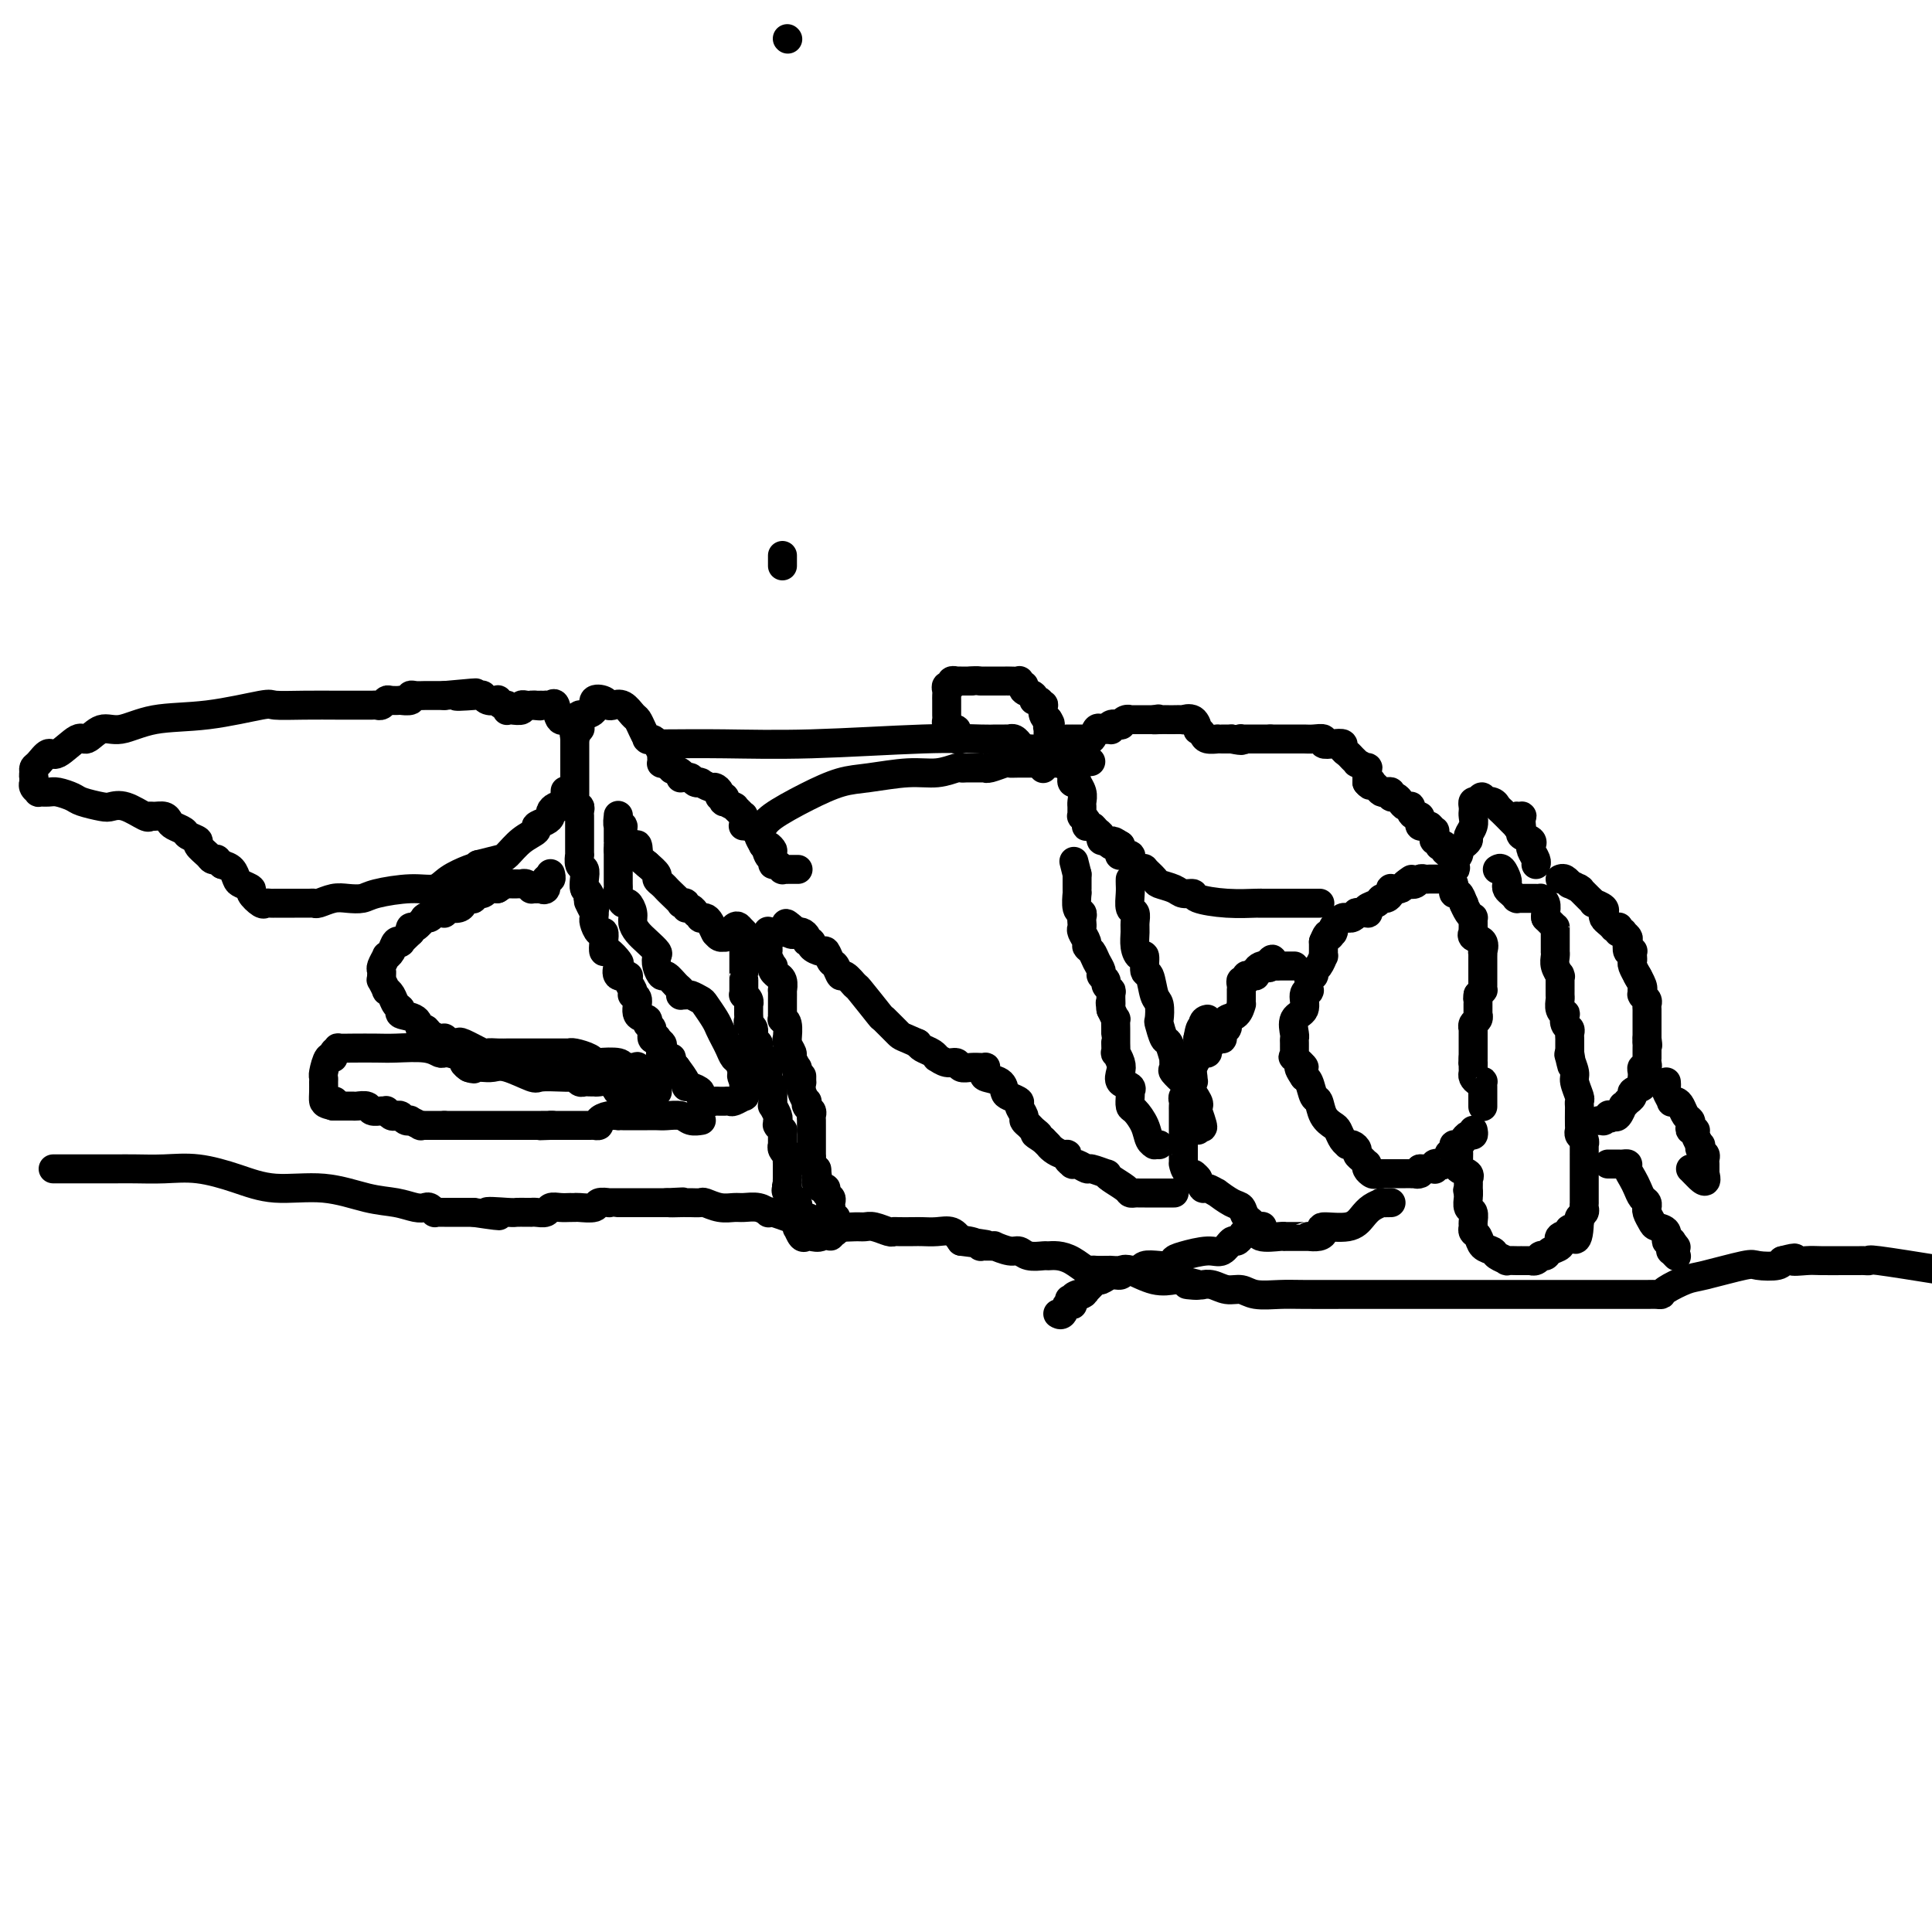 <svg viewBox='0 0 400 400' version='1.1' xmlns='http://www.w3.org/2000/svg' xmlns:xlink='http://www.w3.org/1999/xlink'><g fill='none' stroke='#000000' stroke-width='6' stroke-linecap='round' stroke-linejoin='round'><path d='M221,153c0.032,0.000 0.064,0.000 0,0c-0.064,-0.000 -0.225,-0.000 0,0c0.225,0.000 0.835,0.000 1,0c0.165,-0.000 -0.114,-0.001 0,0c0.114,0.001 0.622,0.002 1,0c0.378,-0.002 0.626,-0.008 1,0c0.374,0.008 0.874,0.030 1,0c0.126,-0.030 -0.121,-0.111 0,0c0.121,0.111 0.609,0.415 1,0c0.391,-0.415 0.683,-1.547 1,-2c0.317,-0.453 0.658,-0.226 1,0'/><path d='M228,151c1.248,-0.311 0.868,-0.087 1,0c0.132,0.087 0.775,0.037 1,0c0.225,-0.037 0.031,-0.061 0,0c-0.031,0.061 0.099,0.209 0,0c-0.099,-0.209 -0.429,-0.774 0,-1c0.429,-0.226 1.616,-0.113 2,0c0.384,0.113 -0.036,0.226 0,0c0.036,-0.226 0.529,-0.793 1,-1c0.471,-0.207 0.919,-0.056 1,0c0.081,0.056 -0.205,0.015 0,0c0.205,-0.015 0.899,-0.004 1,0c0.101,0.004 -0.393,0.001 0,0c0.393,-0.001 1.672,-0.000 2,0c0.328,0.000 -0.296,0.000 0,0c0.296,-0.000 1.513,-0.000 2,0c0.487,0.000 0.243,0.000 0,0'/><path d='M239,149c1.675,-0.309 0.362,-0.083 0,0c-0.362,0.083 0.226,0.022 1,0c0.774,-0.022 1.732,-0.006 2,0c0.268,0.006 -0.154,0.002 0,0c0.154,-0.002 0.885,-0.003 1,0c0.115,0.003 -0.386,0.008 0,0c0.386,-0.008 1.658,-0.031 2,0c0.342,0.031 -0.245,0.116 0,0c0.245,-0.116 1.321,-0.434 2,0c0.679,0.434 0.960,1.619 1,2c0.040,0.381 -0.162,-0.041 0,0c0.162,0.041 0.687,0.547 1,1c0.313,0.453 0.412,0.853 1,1c0.588,0.147 1.664,0.039 2,0c0.336,-0.039 -0.067,-0.011 0,0c0.067,0.011 0.606,0.003 1,0c0.394,-0.003 0.645,-0.001 1,0c0.355,0.001 0.816,0.000 1,0c0.184,-0.000 0.092,-0.000 0,0'/><path d='M255,153c2.924,0.619 2.233,0.166 2,0c-0.233,-0.166 -0.007,-0.044 0,0c0.007,0.044 -0.206,0.012 0,0c0.206,-0.012 0.830,-0.003 1,0c0.170,0.003 -0.113,0.001 0,0c0.113,-0.001 0.622,-0.000 1,0c0.378,0.000 0.626,0.000 1,0c0.374,-0.000 0.873,-0.000 1,0c0.127,0.000 -0.120,0.000 0,0c0.120,-0.000 0.606,-0.000 1,0c0.394,0.000 0.697,0.000 1,0'/><path d='M263,153c1.194,-0.000 0.178,-0.000 0,0c-0.178,0.000 0.480,0.000 1,0c0.520,-0.000 0.902,-0.000 1,0c0.098,0.000 -0.087,0.000 0,0c0.087,-0.000 0.448,-0.001 1,0c0.552,0.001 1.295,0.004 2,0c0.705,-0.004 1.371,-0.015 2,0c0.629,0.015 1.220,0.056 2,0c0.780,-0.056 1.749,-0.208 2,0c0.251,0.208 -0.217,0.777 0,1c0.217,0.223 1.118,0.101 2,0c0.882,-0.101 1.743,-0.181 2,0c0.257,0.181 -0.091,0.622 0,1c0.091,0.378 0.620,0.694 1,1c0.380,0.306 0.609,0.602 1,1c0.391,0.398 0.942,0.898 1,1c0.058,0.102 -0.377,-0.194 0,0c0.377,0.194 1.565,0.877 2,1c0.435,0.123 0.117,-0.313 0,0c-0.117,0.313 -0.033,1.375 0,2c0.033,0.625 0.017,0.812 0,1'/><path d='M283,162c1.013,1.250 1.045,0.374 1,0c-0.045,-0.374 -0.166,-0.245 0,0c0.166,0.245 0.618,0.605 1,1c0.382,0.395 0.694,0.823 1,1c0.306,0.177 0.607,0.103 1,0c0.393,-0.103 0.879,-0.234 1,0c0.121,0.234 -0.121,0.833 0,1c0.121,0.167 0.607,-0.100 1,0c0.393,0.100 0.693,0.565 1,1c0.307,0.435 0.621,0.838 1,1c0.379,0.162 0.823,0.081 1,0c0.177,-0.081 0.086,-0.163 0,0c-0.086,0.163 -0.167,0.569 0,1c0.167,0.431 0.584,0.886 1,1c0.416,0.114 0.833,-0.114 1,0c0.167,0.114 0.083,0.569 0,1c-0.083,0.431 -0.167,0.837 0,1c0.167,0.163 0.583,0.081 1,0'/><path d='M295,171c2.099,1.409 1.347,0.433 1,0c-0.347,-0.433 -0.289,-0.322 0,0c0.289,0.322 0.808,0.856 1,1c0.192,0.144 0.055,-0.101 0,0c-0.055,0.101 -0.030,0.549 0,1c0.030,0.451 0.065,0.905 0,1c-0.065,0.095 -0.228,-0.167 0,0c0.228,0.167 0.849,0.765 1,1c0.151,0.235 -0.167,0.107 0,0c0.167,-0.107 0.818,-0.194 1,0c0.182,0.194 -0.105,0.668 0,1c0.105,0.332 0.601,0.524 1,1c0.399,0.476 0.699,1.238 1,2'/><path d='M301,179c0.863,1.347 0.020,0.716 0,0c-0.020,-0.716 0.783,-1.515 1,-2c0.217,-0.485 -0.153,-0.654 0,-1c0.153,-0.346 0.829,-0.869 1,-1c0.171,-0.131 -0.165,0.130 0,0c0.165,-0.130 0.829,-0.651 1,-1c0.171,-0.349 -0.150,-0.527 0,-1c0.150,-0.473 0.772,-1.241 1,-2c0.228,-0.759 0.064,-1.510 0,-2c-0.064,-0.490 -0.027,-0.719 0,-1c0.027,-0.281 0.046,-0.614 0,-1c-0.046,-0.386 -0.156,-0.825 0,-1c0.156,-0.175 0.578,-0.088 1,0'/><path d='M306,166c1.029,-2.015 1.101,-0.552 1,0c-0.101,0.552 -0.374,0.193 0,0c0.374,-0.193 1.396,-0.220 2,0c0.604,0.220 0.789,0.686 1,1c0.211,0.314 0.449,0.477 1,1c0.551,0.523 1.416,1.405 2,2c0.584,0.595 0.889,0.903 1,1c0.111,0.097 0.030,-0.015 0,0c-0.030,0.015 -0.008,0.158 0,0c0.008,-0.158 0.002,-0.617 0,-1c-0.002,-0.383 -0.001,-0.692 0,-1'/><path d='M314,169c1.466,0.355 1.133,-0.256 1,0c-0.133,0.256 -0.064,1.379 0,2c0.064,0.621 0.122,0.741 0,1c-0.122,0.259 -0.425,0.657 0,1c0.425,0.343 1.577,0.630 2,1c0.423,0.370 0.117,0.824 0,1c-0.117,0.176 -0.045,0.075 0,0c0.045,-0.075 0.065,-0.125 0,0c-0.065,0.125 -0.213,0.425 0,1c0.213,0.575 0.788,1.424 1,2c0.212,0.576 0.061,0.879 0,1c-0.061,0.121 -0.030,0.061 0,0'/><path d='M305,234c0.089,0.444 0.177,0.889 0,1c-0.177,0.111 -0.621,-0.111 -1,0c-0.379,0.111 -0.694,0.556 -1,1c-0.306,0.444 -0.603,0.888 -1,1c-0.397,0.112 -0.894,-0.106 -1,0c-0.106,0.106 0.179,0.536 0,1c-0.179,0.464 -0.822,0.960 -1,1c-0.178,0.040 0.110,-0.378 0,0c-0.110,0.378 -0.617,1.551 -1,2c-0.383,0.449 -0.643,0.173 -1,0c-0.357,-0.173 -0.812,-0.242 -1,0c-0.188,0.242 -0.108,0.797 0,1c0.108,0.203 0.246,0.054 0,0c-0.246,-0.054 -0.874,-0.015 -1,0c-0.126,0.015 0.250,0.004 0,0c-0.250,-0.004 -1.125,-0.002 -2,0'/><path d='M294,242c-1.658,1.464 -0.303,1.124 0,1c0.303,-0.124 -0.447,-0.033 -1,0c-0.553,0.033 -0.908,0.009 -1,0c-0.092,-0.009 0.080,-0.002 0,0c-0.080,0.002 -0.413,0.001 -1,0c-0.587,-0.001 -1.428,-0.000 -2,0c-0.572,0.000 -0.875,0.000 -1,0c-0.125,-0.000 -0.072,-0.000 0,0c0.072,0.000 0.164,0.000 0,0c-0.164,-0.000 -0.583,-0.000 -1,0c-0.417,0.000 -0.834,0.000 -1,0c-0.166,-0.000 -0.083,-0.000 0,0'/><path d='M286,243c-1.631,0.198 -1.708,0.194 -2,0c-0.292,-0.194 -0.800,-0.577 -1,-1c-0.200,-0.423 -0.091,-0.887 0,-1c0.091,-0.113 0.165,0.124 0,0c-0.165,-0.124 -0.570,-0.608 -1,-1c-0.430,-0.392 -0.885,-0.693 -1,-1c-0.115,-0.307 0.110,-0.620 0,-1c-0.110,-0.380 -0.554,-0.827 -1,-1c-0.446,-0.173 -0.892,-0.073 -1,0c-0.108,0.073 0.122,0.120 0,0c-0.122,-0.120 -0.596,-0.407 -1,-1c-0.404,-0.593 -0.738,-1.491 -1,-2c-0.262,-0.509 -0.451,-0.630 -1,-1c-0.549,-0.370 -1.457,-0.989 -2,-2c-0.543,-1.011 -0.720,-2.415 -1,-3c-0.280,-0.585 -0.663,-0.353 -1,-1c-0.337,-0.647 -0.629,-2.174 -1,-3c-0.371,-0.826 -0.820,-0.950 -1,-1c-0.180,-0.050 -0.090,-0.025 0,0'/><path d='M270,223c-2.354,-3.421 -0.238,-1.973 0,-2c0.238,-0.027 -1.400,-1.531 -2,-2c-0.600,-0.469 -0.161,0.095 0,0c0.161,-0.095 0.044,-0.850 0,-1c-0.044,-0.150 -0.014,0.304 0,0c0.014,-0.304 0.012,-1.364 0,-2c-0.012,-0.636 -0.032,-0.846 0,-1c0.032,-0.154 0.118,-0.252 0,-1c-0.118,-0.748 -0.438,-2.146 0,-3c0.438,-0.854 1.634,-1.163 2,-2c0.366,-0.837 -0.099,-2.200 0,-3c0.099,-0.800 0.763,-1.037 1,-1c0.237,0.037 0.049,0.346 0,0c-0.049,-0.346 0.042,-1.348 0,-2c-0.042,-0.652 -0.218,-0.953 0,-1c0.218,-0.047 0.829,0.160 1,0c0.171,-0.160 -0.098,-0.688 0,-1c0.098,-0.312 0.562,-0.409 1,-1c0.438,-0.591 0.849,-1.678 1,-2c0.151,-0.322 0.040,0.120 0,0c-0.040,-0.120 -0.011,-0.803 0,-1c0.011,-0.197 0.003,0.092 0,0c-0.003,-0.092 -0.001,-0.563 0,-1c0.001,-0.437 0.000,-0.839 0,-1c-0.000,-0.161 -0.000,-0.080 0,0'/><path d='M274,195c1.094,-2.642 0.828,-1.247 1,-1c0.172,0.247 0.781,-0.655 1,-1c0.219,-0.345 0.047,-0.135 0,0c-0.047,0.135 0.030,0.194 0,0c-0.030,-0.194 -0.165,-0.640 0,-1c0.165,-0.360 0.632,-0.633 1,-1c0.368,-0.367 0.637,-0.829 1,-1c0.363,-0.171 0.820,-0.049 1,0c0.180,0.049 0.085,0.027 0,0c-0.085,-0.027 -0.159,-0.060 0,0c0.159,0.060 0.551,0.213 1,0c0.449,-0.213 0.956,-0.792 1,-1c0.044,-0.208 -0.374,-0.044 0,0c0.374,0.044 1.539,-0.031 2,0c0.461,0.031 0.217,0.167 0,0c-0.217,-0.167 -0.408,-0.636 0,-1c0.408,-0.364 1.416,-0.623 2,-1c0.584,-0.377 0.744,-0.871 1,-1c0.256,-0.129 0.607,0.109 1,0c0.393,-0.109 0.826,-0.564 1,-1c0.174,-0.436 0.088,-0.852 0,-1c-0.088,-0.148 -0.178,-0.029 0,0c0.178,0.029 0.625,-0.031 1,0c0.375,0.031 0.679,0.152 1,0c0.321,-0.152 0.661,-0.576 1,-1'/><path d='M291,183c2.566,-1.858 0.480,-0.502 0,0c-0.480,0.502 0.645,0.148 1,0c0.355,-0.148 -0.060,-0.092 0,0c0.060,0.092 0.594,0.221 1,0c0.406,-0.221 0.683,-0.791 1,-1c0.317,-0.209 0.673,-0.056 1,0c0.327,0.056 0.626,0.015 1,0c0.374,-0.015 0.822,-0.004 1,0c0.178,0.004 0.085,0.001 0,0c-0.085,-0.001 -0.164,-0.001 0,0c0.164,0.001 0.569,0.003 1,0c0.431,-0.003 0.886,-0.011 1,0c0.114,0.011 -0.113,0.040 0,0c0.113,-0.040 0.565,-0.150 1,0c0.435,0.150 0.851,0.561 1,1c0.149,0.439 0.029,0.908 0,1c-0.029,0.092 0.034,-0.192 0,0c-0.034,0.192 -0.163,0.859 0,1c0.163,0.141 0.618,-0.246 1,0c0.382,0.246 0.691,1.123 1,2'/><path d='M303,187c0.420,0.669 -0.031,-0.157 0,0c0.031,0.157 0.544,1.299 1,2c0.456,0.701 0.854,0.962 1,1c0.146,0.038 0.040,-0.149 0,0c-0.040,0.149 -0.013,0.632 0,1c0.013,0.368 0.011,0.622 0,1c-0.011,0.378 -0.031,0.880 0,1c0.031,0.120 0.113,-0.141 0,0c-0.113,0.141 -0.423,0.683 0,1c0.423,0.317 1.577,0.410 2,1c0.423,0.590 0.113,1.678 0,2c-0.113,0.322 -0.030,-0.121 0,0c0.030,0.121 0.008,0.806 0,1c-0.008,0.194 -0.002,-0.102 0,0c0.002,0.102 0.001,0.601 0,1c-0.001,0.399 -0.000,0.699 0,1c0.000,0.301 0.000,0.602 0,1c-0.000,0.398 0.000,0.894 0,1c-0.000,0.106 -0.000,-0.178 0,0c0.000,0.178 0.001,0.817 0,1c-0.001,0.183 -0.003,-0.092 0,0c0.003,0.092 0.011,0.550 0,1c-0.011,0.450 -0.041,0.890 0,1c0.041,0.110 0.155,-0.112 0,0c-0.155,0.112 -0.577,0.556 -1,1'/><path d='M306,206c-0.155,1.660 -0.041,0.309 0,0c0.041,-0.309 0.011,0.424 0,1c-0.011,0.576 -0.002,0.995 0,1c0.002,0.005 -0.003,-0.402 0,0c0.003,0.402 0.015,1.615 0,2c-0.015,0.385 -0.057,-0.056 0,0c0.057,0.056 0.211,0.611 0,1c-0.211,0.389 -0.789,0.612 -1,1c-0.211,0.388 -0.057,0.940 0,1c0.057,0.060 0.015,-0.372 0,0c-0.015,0.372 -0.004,1.549 0,2c0.004,0.451 0.001,0.176 0,0c-0.001,-0.176 -0.000,-0.253 0,0c0.000,0.253 0.000,0.837 0,1c-0.000,0.163 -0.000,-0.096 0,0c0.000,0.096 0.000,0.548 0,1c-0.000,0.452 -0.000,0.905 0,1c0.000,0.095 0.000,-0.167 0,0c-0.000,0.167 -0.000,0.762 0,1c0.000,0.238 0.000,0.119 0,0'/><path d='M305,219c-0.154,2.190 -0.038,1.165 0,1c0.038,-0.165 -0.000,0.530 0,1c0.000,0.470 0.038,0.713 0,1c-0.038,0.287 -0.154,0.616 0,1c0.154,0.384 0.577,0.823 1,1c0.423,0.177 0.845,0.094 1,0c0.155,-0.094 0.041,-0.198 0,0c-0.041,0.198 -0.011,0.698 0,1c0.011,0.302 0.003,0.407 0,1c-0.003,0.593 -0.001,1.674 0,2c0.001,0.326 0.000,-0.105 0,0c-0.000,0.105 -0.000,0.744 0,1c0.000,0.256 0.000,0.128 0,0'/><path d='M310,180c0.311,-0.203 0.622,-0.405 1,0c0.378,0.405 0.823,1.419 1,2c0.177,0.581 0.086,0.730 0,1c-0.086,0.270 -0.168,0.661 0,1c0.168,0.339 0.585,0.627 1,1c0.415,0.373 0.828,0.832 1,1c0.172,0.168 0.101,0.045 0,0c-0.101,-0.045 -0.233,-0.012 0,0c0.233,0.012 0.832,0.003 1,0c0.168,-0.003 -0.096,-0.001 0,0c0.096,0.001 0.552,0.000 1,0c0.448,-0.000 0.890,-0.001 1,0c0.110,0.001 -0.110,0.002 0,0c0.110,-0.002 0.551,-0.008 1,0c0.449,0.008 0.905,0.030 1,0c0.095,-0.030 -0.170,-0.111 0,0c0.170,0.111 0.777,0.415 1,1c0.223,0.585 0.064,1.453 0,2c-0.064,0.547 -0.032,0.774 0,1'/><path d='M320,190c2.000,2.007 2.000,2.026 2,2c-0.000,-0.026 -0.000,-0.095 0,0c0.000,0.095 0.000,0.355 0,1c-0.000,0.645 -0.000,1.675 0,2c0.000,0.325 0.000,-0.054 0,0c-0.000,0.054 -0.001,0.542 0,1c0.001,0.458 0.004,0.887 0,1c-0.004,0.113 -0.015,-0.088 0,0c0.015,0.088 0.057,0.467 0,1c-0.057,0.533 -0.211,1.221 0,2c0.211,0.779 0.789,1.649 1,2c0.211,0.351 0.057,0.184 0,0c-0.057,-0.184 -0.015,-0.386 0,0c0.015,0.386 0.004,1.359 0,2c-0.004,0.641 -0.002,0.949 0,1c0.002,0.051 0.004,-0.154 0,0c-0.004,0.154 -0.015,0.666 0,1c0.015,0.334 0.056,0.488 0,1c-0.056,0.512 -0.207,1.380 0,2c0.207,0.620 0.774,0.992 1,1c0.226,0.008 0.113,-0.349 0,0c-0.113,0.349 -0.226,1.403 0,2c0.226,0.597 0.793,0.737 1,1c0.207,0.263 0.056,0.648 0,1c-0.056,0.352 -0.015,0.672 0,1c0.015,0.328 0.004,0.665 0,1c-0.004,0.335 -0.001,0.667 0,1c0.001,0.333 0.001,0.666 0,1'/><path d='M325,218c0.791,4.601 0.268,2.105 0,1c-0.268,-1.105 -0.282,-0.819 0,0c0.282,0.819 0.860,2.170 1,3c0.140,0.830 -0.159,1.137 0,2c0.159,0.863 0.774,2.280 1,3c0.226,0.720 0.061,0.742 0,1c-0.061,0.258 -0.017,0.752 0,1c0.017,0.248 0.008,0.251 0,1c-0.008,0.749 -0.016,2.243 0,3c0.016,0.757 0.057,0.775 0,1c-0.057,0.225 -0.211,0.657 0,1c0.211,0.343 0.789,0.599 1,1c0.211,0.401 0.057,0.948 0,1c-0.057,0.052 -0.015,-0.390 0,0c0.015,0.390 0.004,1.611 0,2c-0.004,0.389 -0.001,-0.055 0,0c0.001,0.055 0.000,0.610 0,1c-0.000,0.390 -0.000,0.615 0,1c0.000,0.385 0.000,0.930 0,1c-0.000,0.070 -0.000,-0.336 0,0c0.000,0.336 0.000,1.412 0,2c-0.000,0.588 -0.000,0.687 0,1c0.000,0.313 0.000,0.839 0,1c-0.000,0.161 -0.000,-0.045 0,0c0.000,0.045 0.001,0.341 0,1c-0.001,0.659 -0.004,1.682 0,2c0.004,0.318 0.015,-0.070 0,0c-0.015,0.070 -0.056,0.596 0,1c0.056,0.404 0.207,0.686 0,1c-0.207,0.314 -0.774,0.661 -1,1c-0.226,0.339 -0.113,0.669 0,1'/><path d='M327,253c-0.176,5.879 -1.617,3.077 -2,2c-0.383,-1.077 0.291,-0.429 0,0c-0.291,0.429 -1.549,0.640 -2,1c-0.451,0.360 -0.095,0.871 0,1c0.095,0.129 -0.069,-0.123 0,0c0.069,0.123 0.372,0.622 0,1c-0.372,0.378 -1.420,0.636 -2,1c-0.580,0.364 -0.694,0.833 -1,1c-0.306,0.167 -0.804,0.031 -1,0c-0.196,-0.031 -0.089,0.044 0,0c0.089,-0.044 0.160,-0.208 0,0c-0.160,0.208 -0.549,0.788 -1,1c-0.451,0.212 -0.962,0.057 -1,0c-0.038,-0.057 0.398,-0.015 0,0c-0.398,0.015 -1.631,0.004 -2,0c-0.369,-0.004 0.127,-0.000 0,0c-0.127,0.000 -0.878,-0.003 -1,0c-0.122,0.003 0.386,0.012 0,0c-0.386,-0.012 -1.665,-0.044 -2,0c-0.335,0.044 0.275,0.163 0,0c-0.275,-0.163 -1.437,-0.607 -2,-1c-0.563,-0.393 -0.529,-0.736 -1,-1c-0.471,-0.264 -1.447,-0.451 -2,-1c-0.553,-0.549 -0.683,-1.461 -1,-2c-0.317,-0.539 -0.821,-0.707 -1,-1c-0.179,-0.293 -0.034,-0.712 0,-1c0.034,-0.288 -0.043,-0.445 0,-1c0.043,-0.555 0.208,-1.510 0,-2c-0.208,-0.490 -0.787,-0.517 -1,-1c-0.213,-0.483 -0.061,-1.424 0,-2c0.061,-0.576 0.030,-0.788 0,-1'/><path d='M304,247c-0.309,-1.334 -0.083,-0.169 0,0c0.083,0.169 0.022,-0.658 0,-1c-0.022,-0.342 -0.004,-0.200 0,0c0.004,0.200 -0.007,0.457 0,0c0.007,-0.457 0.030,-1.629 0,-2c-0.030,-0.371 -0.113,0.060 0,0c0.113,-0.060 0.423,-0.612 0,-1c-0.423,-0.388 -1.577,-0.612 -2,-1c-0.423,-0.388 -0.113,-0.939 0,-1c0.113,-0.061 0.031,0.368 0,0c-0.031,-0.368 -0.009,-1.534 0,-2c0.009,-0.466 0.004,-0.233 0,0'/><path d='M323,182c0.293,-0.121 0.587,-0.242 1,0c0.413,0.242 0.947,0.849 1,1c0.053,0.151 -0.374,-0.152 0,0c0.374,0.152 1.550,0.758 2,1c0.450,0.242 0.176,0.120 0,0c-0.176,-0.120 -0.253,-0.238 0,0c0.253,0.238 0.836,0.834 1,1c0.164,0.166 -0.092,-0.096 0,0c0.092,0.096 0.532,0.551 1,1c0.468,0.449 0.962,0.891 1,1c0.038,0.109 -0.382,-0.115 0,0c0.382,0.115 1.566,0.570 2,1c0.434,0.430 0.119,0.836 0,1c-0.119,0.164 -0.042,0.085 0,0c0.042,-0.085 0.050,-0.177 0,0c-0.050,0.177 -0.157,0.622 0,1c0.157,0.378 0.579,0.689 1,1'/><path d='M333,191c1.714,1.615 0.999,1.151 1,1c0.001,-0.151 0.717,0.011 1,0c0.283,-0.011 0.132,-0.196 0,0c-0.132,0.196 -0.245,0.772 0,1c0.245,0.228 0.849,0.107 1,0c0.151,-0.107 -0.152,-0.200 0,0c0.152,0.200 0.759,0.694 1,1c0.241,0.306 0.117,0.425 0,1c-0.117,0.575 -0.227,1.607 0,2c0.227,0.393 0.792,0.145 1,0c0.208,-0.145 0.059,-0.189 0,0c-0.059,0.189 -0.030,0.611 0,1c0.030,0.389 0.060,0.743 0,1c-0.060,0.257 -0.208,0.415 0,1c0.208,0.585 0.774,1.596 1,2c0.226,0.404 0.113,0.202 0,0'/><path d='M339,202c0.867,1.598 0.036,0.092 0,0c-0.036,-0.092 0.723,1.229 1,2c0.277,0.771 0.073,0.990 0,1c-0.073,0.010 -0.016,-0.191 0,0c0.016,0.191 -0.010,0.772 0,1c0.010,0.228 0.055,0.103 0,0c-0.055,-0.103 -0.211,-0.182 0,0c0.211,0.182 0.789,0.627 1,1c0.211,0.373 0.057,0.674 0,1c-0.057,0.326 -0.015,0.675 0,1c0.015,0.325 0.004,0.625 0,1c-0.004,0.375 -0.001,0.825 0,1c0.001,0.175 0.000,0.075 0,0c-0.000,-0.075 -0.000,-0.125 0,0c0.000,0.125 0.000,0.425 0,1c-0.000,0.575 -0.000,1.424 0,2c0.000,0.576 0.000,0.879 0,1c-0.000,0.121 -0.000,0.061 0,0'/><path d='M341,215c0.309,2.251 0.083,1.378 0,1c-0.083,-0.378 -0.022,-0.260 0,0c0.022,0.260 0.006,0.661 0,1c-0.006,0.339 -0.001,0.617 0,1c0.001,0.383 -0.004,0.873 0,1c0.004,0.127 0.015,-0.107 0,0c-0.015,0.107 -0.057,0.554 0,1c0.057,0.446 0.211,0.889 0,1c-0.211,0.111 -0.789,-0.111 -1,0c-0.211,0.111 -0.054,0.554 0,1c0.054,0.446 0.007,0.893 0,1c-0.007,0.107 0.027,-0.126 0,0c-0.027,0.126 -0.116,0.612 0,1c0.116,0.388 0.437,0.679 0,1c-0.437,0.321 -1.633,0.673 -2,1c-0.367,0.327 0.094,0.628 0,1c-0.094,0.372 -0.742,0.816 -1,1c-0.258,0.184 -0.125,0.109 0,0c0.125,-0.109 0.241,-0.253 0,0c-0.241,0.253 -0.838,0.903 -1,1c-0.162,0.097 0.110,-0.358 0,0c-0.110,0.358 -0.603,1.531 -1,2c-0.397,0.469 -0.699,0.235 -1,0'/><path d='M334,231c-1.172,1.099 -1.102,0.347 -1,0c0.102,-0.347 0.237,-0.289 0,0c-0.237,0.289 -0.847,0.809 -1,1c-0.153,0.191 0.151,0.051 0,0c-0.151,-0.051 -0.757,-0.015 -1,0c-0.243,0.015 -0.121,0.007 0,0'/><path d='M333,241c-0.089,-0.000 -0.177,-0.001 0,0c0.177,0.001 0.621,0.002 1,0c0.379,-0.002 0.693,-0.009 1,0c0.307,0.009 0.607,0.032 1,0c0.393,-0.032 0.879,-0.121 1,0c0.121,0.121 -0.121,0.452 0,1c0.121,0.548 0.607,1.314 1,2c0.393,0.686 0.694,1.294 1,2c0.306,0.706 0.617,1.512 1,2c0.383,0.488 0.838,0.659 1,1c0.162,0.341 0.031,0.851 0,1c-0.031,0.149 0.038,-0.063 0,0c-0.038,0.063 -0.183,0.403 0,1c0.183,0.597 0.694,1.452 1,2c0.306,0.548 0.408,0.788 1,1c0.592,0.212 1.674,0.397 2,1c0.326,0.603 -0.105,1.624 0,2c0.105,0.376 0.744,0.107 1,0c0.256,-0.107 0.128,-0.054 0,0'/><path d='M346,257c2.012,2.432 0.543,0.512 0,0c-0.543,-0.512 -0.160,0.385 0,1c0.160,0.615 0.095,0.949 0,1c-0.095,0.051 -0.221,-0.182 0,0c0.221,0.182 0.790,0.780 1,1c0.210,0.220 0.060,0.063 0,0c-0.060,-0.063 -0.030,-0.031 0,0'/><path d='M345,224c0.032,0.370 0.064,0.740 0,1c-0.064,0.260 -0.224,0.411 0,1c0.224,0.589 0.833,1.614 1,2c0.167,0.386 -0.109,0.131 0,0c0.109,-0.131 0.604,-0.137 1,0c0.396,0.137 0.693,0.419 1,1c0.307,0.581 0.622,1.462 1,2c0.378,0.538 0.818,0.734 1,1c0.182,0.266 0.105,0.601 0,1c-0.105,0.399 -0.238,0.863 0,1c0.238,0.137 0.847,-0.051 1,0c0.153,0.051 -0.151,0.342 0,1c0.151,0.658 0.759,1.682 1,2c0.241,0.318 0.117,-0.069 0,0c-0.117,0.069 -0.228,0.593 0,1c0.228,0.407 0.793,0.697 1,1c0.207,0.303 0.055,0.620 0,1c-0.055,0.380 -0.015,0.823 0,1c0.015,0.177 0.004,0.089 0,0c-0.004,-0.089 -0.001,-0.178 0,0c0.001,0.178 0.000,0.622 0,1c-0.000,0.378 -0.000,0.689 0,1'/><path d='M353,243c0.845,3.000 -1.042,1.000 -2,0c-0.958,-1.000 -0.988,-1.000 -1,-1c-0.012,-0.000 -0.006,0.000 0,0'/><path d='M261,254c0.316,-0.092 0.632,-0.184 0,0c-0.632,0.184 -2.214,0.646 -3,1c-0.786,0.354 -0.778,0.602 -1,1c-0.222,0.398 -0.675,0.947 -1,1c-0.325,0.053 -0.522,-0.389 -1,0c-0.478,0.389 -1.236,1.611 -2,2c-0.764,0.389 -1.534,-0.053 -3,0c-1.466,0.053 -3.629,0.602 -5,1c-1.371,0.398 -1.950,0.646 -2,1c-0.050,0.354 0.429,0.813 0,1c-0.429,0.187 -1.765,0.103 -3,0c-1.235,-0.103 -2.369,-0.223 -3,0c-0.631,0.223 -0.761,0.791 -1,1c-0.239,0.209 -0.588,0.060 -1,0c-0.412,-0.060 -0.887,-0.031 -1,0c-0.113,0.031 0.135,0.065 0,0c-0.135,-0.065 -0.652,-0.228 -1,0c-0.348,0.228 -0.527,0.849 -1,1c-0.473,0.151 -1.241,-0.166 -2,0c-0.759,0.166 -1.510,0.815 -2,1c-0.490,0.185 -0.719,-0.095 -1,0c-0.281,0.095 -0.614,0.564 -1,1c-0.386,0.436 -0.825,0.838 -1,1c-0.175,0.162 -0.086,0.082 0,0c0.086,-0.082 0.167,-0.166 0,0c-0.167,0.166 -0.584,0.583 -1,1'/><path d='M224,268c-5.679,2.178 -1.377,0.623 0,0c1.377,-0.623 -0.170,-0.312 -1,0c-0.830,0.312 -0.943,0.627 -1,1c-0.057,0.373 -0.057,0.804 0,1c0.057,0.196 0.173,0.158 0,0c-0.173,-0.158 -0.634,-0.434 -1,0c-0.366,0.434 -0.637,1.578 -1,2c-0.363,0.422 -0.818,0.120 -1,0c-0.182,-0.120 -0.091,-0.060 0,0'/><path d='M288,249c-0.893,0.019 -1.787,0.037 -2,0c-0.213,-0.037 0.253,-0.130 0,0c-0.253,0.130 -1.226,0.482 -2,1c-0.774,0.518 -1.347,1.200 -2,2c-0.653,0.800 -1.384,1.717 -3,2c-1.616,0.283 -4.117,-0.068 -5,0c-0.883,0.068 -0.147,0.554 0,1c0.147,0.446 -0.293,0.852 -1,1c-0.707,0.148 -1.681,0.040 -2,0c-0.319,-0.040 0.016,-0.011 0,0c-0.016,0.011 -0.382,0.003 -1,0c-0.618,-0.003 -1.486,-0.001 -2,0c-0.514,0.001 -0.674,0.002 -1,0c-0.326,-0.002 -0.818,-0.007 -1,0c-0.182,0.007 -0.056,0.024 0,0c0.056,-0.024 0.041,-0.091 -1,0c-1.041,0.091 -3.106,0.338 -4,0c-0.894,-0.338 -0.615,-1.261 -1,-2c-0.385,-0.739 -1.432,-1.293 -2,-2c-0.568,-0.707 -0.656,-1.567 -1,-2c-0.344,-0.433 -0.943,-0.440 -2,-1c-1.057,-0.560 -2.573,-1.672 -3,-2c-0.427,-0.328 0.236,0.129 0,0c-0.236,-0.129 -1.371,-0.842 -2,-1c-0.629,-0.158 -0.751,0.241 -1,0c-0.249,-0.241 -0.624,-1.120 -1,-2'/><path d='M248,244c-1.906,-1.829 -0.171,-0.401 0,0c0.171,0.401 -1.222,-0.225 -2,-1c-0.778,-0.775 -0.940,-1.699 -1,-2c-0.060,-0.301 -0.016,0.022 0,0c0.016,-0.022 0.004,-0.387 0,-1c-0.004,-0.613 -0.001,-1.474 0,-2c0.001,-0.526 0.000,-0.719 0,-1c-0.000,-0.281 -0.000,-0.652 0,-1c0.000,-0.348 0.000,-0.674 0,-1c-0.000,-0.326 -0.000,-0.650 0,-1c0.000,-0.350 0.000,-0.724 0,-1c-0.000,-0.276 -0.001,-0.455 0,-1c0.001,-0.545 0.004,-1.455 0,-2c-0.004,-0.545 -0.016,-0.723 0,-1c0.016,-0.277 0.061,-0.652 0,-1c-0.061,-0.348 -0.226,-0.668 0,-1c0.226,-0.332 0.845,-0.677 1,-1c0.155,-0.323 -0.154,-0.625 0,-1c0.154,-0.375 0.772,-0.824 1,-1c0.228,-0.176 0.065,-0.079 0,0c-0.065,0.079 -0.031,0.140 0,0c0.031,-0.140 0.061,-0.482 0,-1c-0.061,-0.518 -0.212,-1.213 0,-2c0.212,-0.787 0.789,-1.668 1,-2c0.211,-0.332 0.057,-0.117 0,0c-0.057,0.117 -0.015,0.134 0,0c0.015,-0.134 0.004,-0.421 0,-1c-0.004,-0.579 -0.001,-1.451 0,-2c0.001,-0.549 0.001,-0.774 0,-1'/><path d='M248,215c0.707,-4.144 0.973,-1.502 1,-1c0.027,0.502 -0.185,-1.134 0,-2c0.185,-0.866 0.767,-0.962 1,-1c0.233,-0.038 0.116,-0.019 0,0'/><path d='M249,218c0.447,0.091 0.894,0.182 1,0c0.106,-0.182 -0.129,-0.636 0,-1c0.129,-0.364 0.622,-0.636 1,-1c0.378,-0.364 0.641,-0.818 1,-1c0.359,-0.182 0.815,-0.090 1,0c0.185,0.090 0.100,0.178 0,0c-0.100,-0.178 -0.217,-0.624 0,-1c0.217,-0.376 0.766,-0.683 1,-1c0.234,-0.317 0.154,-0.645 0,-1c-0.154,-0.355 -0.381,-0.739 0,-1c0.381,-0.261 1.370,-0.400 2,-1c0.630,-0.600 0.901,-1.662 1,-2c0.099,-0.338 0.027,0.049 0,0c-0.027,-0.049 -0.007,-0.534 0,-1c0.007,-0.466 0.002,-0.912 0,-1c-0.002,-0.088 -0.002,0.183 0,0c0.002,-0.183 0.004,-0.818 0,-1c-0.004,-0.182 -0.016,0.091 0,0c0.016,-0.091 0.060,-0.546 0,-1c-0.060,-0.454 -0.222,-0.905 0,-1c0.222,-0.095 0.829,0.168 1,0c0.171,-0.168 -0.095,-0.767 0,-1c0.095,-0.233 0.550,-0.101 1,0c0.450,0.101 0.894,0.171 1,0c0.106,-0.171 -0.125,-0.585 0,-1c0.125,-0.415 0.607,-0.833 1,-1c0.393,-0.167 0.696,-0.084 1,0'/><path d='M262,200c2.250,-2.785 1.374,-0.746 1,0c-0.374,0.746 -0.245,0.200 0,0c0.245,-0.200 0.605,-0.054 1,0c0.395,0.054 0.823,0.014 1,0c0.177,-0.014 0.103,-0.004 0,0c-0.103,0.004 -0.234,0.001 0,0c0.234,-0.001 0.833,-0.000 1,0c0.167,0.000 -0.100,0.000 0,0c0.100,-0.000 0.565,-0.000 1,0c0.435,0.000 0.838,0.000 1,0c0.162,-0.000 0.081,-0.000 0,0'/><path d='M273,187c0.235,0.000 0.471,0.000 0,0c-0.471,-0.000 -1.648,-0.000 -2,0c-0.352,0.000 0.123,0.000 0,0c-0.123,-0.000 -0.843,-0.000 -1,0c-0.157,0.000 0.249,0.000 0,0c-0.249,-0.000 -1.152,-0.000 -2,0c-0.848,0.000 -1.641,0.001 -3,0c-1.359,-0.001 -3.282,-0.003 -4,0c-0.718,0.003 -0.229,0.011 0,0c0.229,-0.011 0.199,-0.041 -1,0c-1.199,0.041 -3.566,0.152 -6,0c-2.434,-0.152 -4.936,-0.566 -6,-1c-1.064,-0.434 -0.689,-0.889 -1,-1c-0.311,-0.111 -1.306,0.120 -2,0c-0.694,-0.120 -1.085,-0.593 -2,-1c-0.915,-0.407 -2.353,-0.749 -3,-1c-0.647,-0.251 -0.502,-0.410 -1,-1c-0.498,-0.590 -1.640,-1.611 -2,-2c-0.360,-0.389 0.063,-0.146 0,0c-0.063,0.146 -0.613,0.197 -1,0c-0.387,-0.197 -0.611,-0.640 -1,-1c-0.389,-0.360 -0.941,-0.635 -1,-1c-0.059,-0.365 0.377,-0.819 0,-1c-0.377,-0.181 -1.565,-0.090 -2,0c-0.435,0.090 -0.117,0.178 0,0c0.117,-0.178 0.033,-0.622 0,-1c-0.033,-0.378 -0.017,-0.689 0,-1'/><path d='M232,175c-2.659,-1.718 -1.305,-0.512 -1,0c0.305,0.512 -0.439,0.330 -1,0c-0.561,-0.330 -0.938,-0.809 -1,-1c-0.062,-0.191 0.191,-0.093 0,0c-0.191,0.093 -0.825,0.182 -1,0c-0.175,-0.182 0.111,-0.637 0,-1c-0.111,-0.363 -0.617,-0.636 -1,-1c-0.383,-0.364 -0.642,-0.819 -1,-1c-0.358,-0.181 -0.814,-0.086 -1,0c-0.186,0.086 -0.102,0.164 0,0c0.102,-0.164 0.224,-0.569 0,-1c-0.224,-0.431 -0.792,-0.888 -1,-1c-0.208,-0.112 -0.055,0.122 0,0c0.055,-0.122 0.011,-0.601 0,-1c-0.011,-0.399 0.012,-0.720 0,-1c-0.012,-0.280 -0.060,-0.519 0,-1c0.060,-0.481 0.226,-1.204 0,-2c-0.226,-0.796 -0.845,-1.663 -1,-2c-0.155,-0.337 0.154,-0.142 0,0c-0.154,0.142 -0.772,0.231 -1,0c-0.228,-0.231 -0.065,-0.783 0,-1c0.065,-0.217 0.031,-0.100 0,0c-0.031,0.100 -0.060,0.181 0,0c0.060,-0.181 0.208,-0.626 0,-1c-0.208,-0.374 -0.774,-0.678 -1,-1c-0.226,-0.322 -0.113,-0.661 0,-1'/><path d='M221,158c-0.619,-1.798 -0.167,-0.292 0,0c0.167,0.292 0.048,-0.631 0,-1c-0.048,-0.369 -0.024,-0.185 0,0'/><path d='M234,182c-0.008,0.283 -0.016,0.565 0,1c0.016,0.435 0.057,1.022 0,2c-0.057,0.978 -0.212,2.348 0,3c0.212,0.652 0.792,0.586 1,1c0.208,0.414 0.046,1.309 0,2c-0.046,0.691 0.025,1.177 0,2c-0.025,0.823 -0.147,1.982 0,3c0.147,1.018 0.564,1.894 1,2c0.436,0.106 0.891,-0.559 1,0c0.109,0.559 -0.128,2.343 0,3c0.128,0.657 0.622,0.187 1,1c0.378,0.813 0.640,2.908 1,4c0.360,1.092 0.817,1.179 1,2c0.183,0.821 0.091,2.375 0,3c-0.091,0.625 -0.182,0.319 0,1c0.182,0.681 0.638,2.347 1,3c0.362,0.653 0.631,0.292 1,1c0.369,0.708 0.838,2.484 1,3c0.162,0.516 0.017,-0.229 0,0c-0.017,0.229 0.094,1.431 0,2c-0.094,0.569 -0.393,0.507 0,1c0.393,0.493 1.478,1.543 2,2c0.522,0.457 0.480,0.321 1,1c0.520,0.679 1.603,2.172 2,3c0.397,0.828 0.107,0.992 0,1c-0.107,0.008 -0.031,-0.141 0,0c0.031,0.141 0.015,0.570 0,1'/><path d='M248,230c2.011,5.668 0.539,2.839 0,2c-0.539,-0.839 -0.145,0.313 0,1c0.145,0.687 0.041,0.911 0,1c-0.041,0.089 -0.021,0.045 0,0'/><path d='M240,237c-0.449,-0.012 -0.897,-0.024 -1,0c-0.103,0.024 0.140,0.085 0,0c-0.140,-0.085 -0.665,-0.316 -1,-1c-0.335,-0.684 -0.482,-1.819 -1,-3c-0.518,-1.181 -1.407,-2.407 -2,-3c-0.593,-0.593 -0.889,-0.555 -1,-1c-0.111,-0.445 -0.037,-1.375 0,-2c0.037,-0.625 0.038,-0.944 0,-1c-0.038,-0.056 -0.114,0.151 0,0c0.114,-0.151 0.419,-0.662 0,-1c-0.419,-0.338 -1.562,-0.505 -2,-1c-0.438,-0.495 -0.170,-1.317 0,-2c0.170,-0.683 0.242,-1.226 0,-2c-0.242,-0.774 -0.797,-1.779 -1,-2c-0.203,-0.221 -0.054,0.342 0,0c0.054,-0.342 0.014,-1.588 0,-2c-0.014,-0.412 -0.003,0.010 0,0c0.003,-0.010 -0.002,-0.453 0,-1c0.002,-0.547 0.011,-1.198 0,-2c-0.011,-0.802 -0.041,-1.754 0,-2c0.041,-0.246 0.155,0.216 0,0c-0.155,-0.216 -0.577,-1.108 -1,-2'/><path d='M230,209c-0.305,-2.438 -0.066,-1.035 0,-1c0.066,0.035 -0.039,-1.300 0,-2c0.039,-0.700 0.221,-0.764 0,-1c-0.221,-0.236 -0.847,-0.643 -1,-1c-0.153,-0.357 0.167,-0.663 0,-1c-0.167,-0.337 -0.819,-0.707 -1,-1c-0.181,-0.293 0.110,-0.511 0,-1c-0.110,-0.489 -0.622,-1.248 -1,-2c-0.378,-0.752 -0.623,-1.497 -1,-2c-0.377,-0.503 -0.886,-0.765 -1,-1c-0.114,-0.235 0.165,-0.444 0,-1c-0.165,-0.556 -0.775,-1.459 -1,-2c-0.225,-0.541 -0.064,-0.720 0,-1c0.064,-0.280 0.031,-0.661 0,-1c-0.031,-0.339 -0.061,-0.636 0,-1c0.061,-0.364 0.212,-0.795 0,-1c-0.212,-0.205 -0.789,-0.184 -1,-1c-0.211,-0.816 -0.057,-2.470 0,-3c0.057,-0.530 0.015,0.064 0,0c-0.015,-0.064 -0.004,-0.787 0,-1c0.004,-0.213 0.001,0.084 0,0c-0.001,-0.084 -0.000,-0.548 0,-1c0.000,-0.452 0.000,-0.891 0,-1c-0.000,-0.109 -0.000,0.112 0,0c0.000,-0.112 0.000,-0.556 0,-1'/><path d='M223,181c-1.167,-4.667 -0.583,-2.333 0,0'/><path d='M243,247c0.090,0.000 0.180,0.000 0,0c-0.180,-0.000 -0.629,-0.000 -1,0c-0.371,0.000 -0.663,0.000 -1,0c-0.337,-0.000 -0.720,-0.000 -1,0c-0.280,0.000 -0.457,0.001 -1,0c-0.543,-0.001 -1.453,-0.002 -2,0c-0.547,0.002 -0.731,0.008 -1,0c-0.269,-0.008 -0.623,-0.031 -1,0c-0.377,0.031 -0.778,0.114 -1,0c-0.222,-0.114 -0.266,-0.427 -1,-1c-0.734,-0.573 -2.156,-1.406 -3,-2c-0.844,-0.594 -1.108,-0.947 -1,-1c0.108,-0.053 0.589,0.196 0,0c-0.589,-0.196 -2.248,-0.836 -3,-1c-0.752,-0.164 -0.598,0.150 -1,0c-0.402,-0.150 -1.361,-0.762 -2,-1c-0.639,-0.238 -0.958,-0.101 -1,0c-0.042,0.101 0.192,0.168 0,0c-0.192,-0.168 -0.812,-0.571 -1,-1c-0.188,-0.429 0.054,-0.886 0,-1c-0.054,-0.114 -0.406,0.114 -1,0c-0.594,-0.114 -1.430,-0.569 -2,-1c-0.570,-0.431 -0.874,-0.837 -1,-1c-0.126,-0.163 -0.072,-0.082 0,0c0.072,0.082 0.164,0.166 0,0c-0.164,-0.166 -0.582,-0.583 -1,-1'/><path d='M216,236c-2.962,-1.880 -1.367,-1.080 -1,-1c0.367,0.080 -0.494,-0.560 -1,-1c-0.506,-0.440 -0.656,-0.681 -1,-1c-0.344,-0.319 -0.883,-0.716 -1,-1c-0.117,-0.284 0.190,-0.456 0,-1c-0.190,-0.544 -0.875,-1.459 -1,-2c-0.125,-0.541 0.309,-0.708 0,-1c-0.309,-0.292 -1.361,-0.708 -2,-1c-0.639,-0.292 -0.865,-0.460 -1,-1c-0.135,-0.540 -0.179,-1.451 -1,-2c-0.821,-0.549 -2.420,-0.736 -3,-1c-0.580,-0.264 -0.140,-0.607 0,-1c0.140,-0.393 -0.021,-0.838 0,-1c0.021,-0.162 0.223,-0.042 0,0c-0.223,0.042 -0.871,0.007 -1,0c-0.129,-0.007 0.261,0.013 0,0c-0.261,-0.013 -1.174,-0.060 -2,0c-0.826,0.060 -1.566,0.227 -2,0c-0.434,-0.227 -0.563,-0.848 -1,-1c-0.437,-0.152 -1.181,0.167 -2,0c-0.819,-0.167 -1.711,-0.818 -2,-1c-0.289,-0.182 0.026,0.106 0,0c-0.026,-0.106 -0.392,-0.605 -1,-1c-0.608,-0.395 -1.460,-0.684 -2,-1c-0.540,-0.316 -0.770,-0.658 -1,-1'/><path d='M190,216c-3.353,-1.504 -3.236,-1.262 -4,-2c-0.764,-0.738 -2.407,-2.454 -3,-3c-0.593,-0.546 -0.134,0.080 -1,-1c-0.866,-1.080 -3.058,-3.866 -4,-5c-0.942,-1.134 -0.633,-0.617 -1,-1c-0.367,-0.383 -1.408,-1.665 -2,-2c-0.592,-0.335 -0.735,0.279 -1,0c-0.265,-0.279 -0.653,-1.451 -1,-2c-0.347,-0.549 -0.652,-0.477 -1,-1c-0.348,-0.523 -0.738,-1.642 -1,-2c-0.262,-0.358 -0.395,0.045 -1,0c-0.605,-0.045 -1.682,-0.538 -2,-1c-0.318,-0.462 0.121,-0.894 0,-1c-0.121,-0.106 -0.803,0.115 -1,0c-0.197,-0.115 0.092,-0.567 0,-1c-0.092,-0.433 -0.563,-0.847 -1,-1c-0.437,-0.153 -0.839,-0.044 -1,0c-0.161,0.044 -0.080,0.022 0,0'/><path d='M165,193c-4.026,-3.558 -1.590,-0.953 -1,0c0.590,0.953 -0.665,0.255 -1,0c-0.335,-0.255 0.250,-0.068 0,0c-0.250,0.068 -1.337,0.018 -2,0c-0.663,-0.018 -0.904,-0.005 -1,0c-0.096,0.005 -0.048,0.003 0,0'/><path d='M160,193c-1.000,-0.009 -1.000,-0.031 -1,0c-0.000,0.031 -0.000,0.116 0,0c0.000,-0.116 0.000,-0.434 0,0c-0.000,0.434 -0.001,1.621 0,2c0.001,0.379 0.004,-0.048 0,0c-0.004,0.048 -0.015,0.572 0,1c0.015,0.428 0.055,0.758 0,1c-0.055,0.242 -0.207,0.394 0,1c0.207,0.606 0.772,1.664 1,2c0.228,0.336 0.117,-0.052 0,0c-0.117,0.052 -0.242,0.544 0,1c0.242,0.456 0.849,0.877 1,1c0.151,0.123 -0.156,-0.051 0,0c0.156,0.051 0.774,0.327 1,1c0.226,0.673 0.061,1.743 0,2c-0.061,0.257 -0.016,-0.300 0,0c0.016,0.300 0.005,1.457 0,2c-0.005,0.543 -0.002,0.471 0,1c0.002,0.529 0.004,1.659 0,2c-0.004,0.341 -0.015,-0.107 0,0c0.015,0.107 0.057,0.771 0,1c-0.057,0.229 -0.212,0.025 0,0c0.212,-0.025 0.793,0.130 1,1c0.207,0.870 0.040,2.455 0,3c-0.040,0.545 0.046,0.049 0,0c-0.046,-0.049 -0.222,0.350 0,1c0.222,0.650 0.844,1.550 1,2c0.156,0.450 -0.154,0.451 0,1c0.154,0.549 0.772,1.648 1,2c0.228,0.352 0.065,-0.042 0,0c-0.065,0.042 -0.033,0.521 0,1'/><path d='M165,222c1.001,4.646 1.004,1.760 1,1c-0.004,-0.760 -0.015,0.604 0,1c0.015,0.396 0.056,-0.178 0,0c-0.056,0.178 -0.207,1.108 0,2c0.207,0.892 0.774,1.745 1,2c0.226,0.255 0.113,-0.087 0,0c-0.113,0.087 -0.226,0.602 0,1c0.226,0.398 0.793,0.680 1,1c0.207,0.320 0.056,0.677 0,1c-0.056,0.323 -0.015,0.611 0,1c0.015,0.389 0.004,0.877 0,1c-0.004,0.123 -0.001,-0.121 0,0c0.001,0.121 0.000,0.607 0,1c-0.000,0.393 -0.000,0.692 0,1c0.000,0.308 0.000,0.626 0,1c-0.000,0.374 -0.000,0.803 0,1c0.000,0.197 0.000,0.161 0,0c-0.000,-0.161 -0.001,-0.447 0,0c0.001,0.447 0.004,1.626 0,2c-0.004,0.374 -0.015,-0.057 0,0c0.015,0.057 0.056,0.603 0,1c-0.056,0.397 -0.207,0.645 0,1c0.207,0.355 0.774,0.816 1,1c0.226,0.184 0.113,0.092 0,0'/><path d='M169,242c0.616,3.559 0.155,2.455 0,2c-0.155,-0.455 -0.004,-0.263 0,0c0.004,0.263 -0.139,0.595 0,1c0.139,0.405 0.559,0.882 1,1c0.441,0.118 0.903,-0.122 1,0c0.097,0.122 -0.170,0.605 0,1c0.170,0.395 0.777,0.702 1,1c0.223,0.298 0.064,0.587 0,1c-0.064,0.413 -0.031,0.951 0,1c0.031,0.049 0.061,-0.389 0,0c-0.061,0.389 -0.212,1.607 0,2c0.212,0.393 0.789,-0.039 1,0c0.211,0.039 0.057,0.550 0,1c-0.057,0.450 -0.018,0.839 0,1c0.018,0.161 0.015,0.095 0,0c-0.015,-0.095 -0.043,-0.218 0,0c0.043,0.218 0.155,0.777 0,1c-0.155,0.223 -0.578,0.112 -1,0'/><path d='M172,255c0.266,1.950 -0.569,0.327 -1,0c-0.431,-0.327 -0.458,0.644 -1,1c-0.542,0.356 -1.598,0.097 -2,0c-0.402,-0.097 -0.150,-0.033 0,0c0.150,0.033 0.198,0.037 0,0c-0.198,-0.037 -0.641,-0.113 -1,0c-0.359,0.113 -0.632,0.415 -1,0c-0.368,-0.415 -0.831,-1.546 -1,-2c-0.169,-0.454 -0.045,-0.229 0,0c0.045,0.229 0.012,0.464 0,0c-0.012,-0.464 -0.004,-1.626 0,-2c0.004,-0.374 0.003,0.041 0,0c-0.003,-0.041 -0.008,-0.540 0,-1c0.008,-0.460 0.030,-0.883 0,-1c-0.030,-0.117 -0.111,0.072 0,0c0.111,-0.072 0.415,-0.404 0,-1c-0.415,-0.596 -1.547,-1.456 -2,-2c-0.453,-0.544 -0.226,-0.772 0,-1'/><path d='M163,246c-0.309,-1.196 -0.083,-0.185 0,0c0.083,0.185 0.022,-0.457 0,-1c-0.022,-0.543 -0.006,-0.987 0,-1c0.006,-0.013 0.002,0.405 0,0c-0.002,-0.405 -0.001,-1.633 0,-2c0.001,-0.367 0.001,0.127 0,0c-0.001,-0.127 -0.004,-0.874 0,-1c0.004,-0.126 0.015,0.369 0,0c-0.015,-0.369 -0.057,-1.602 0,-2c0.057,-0.398 0.211,0.038 0,0c-0.211,-0.038 -0.789,-0.549 -1,-1c-0.211,-0.451 -0.057,-0.841 0,-1c0.057,-0.159 0.015,-0.085 0,0c-0.015,0.085 -0.003,0.181 0,0c0.003,-0.181 -0.003,-0.641 0,-1c0.003,-0.359 0.015,-0.618 0,-1c-0.015,-0.382 -0.056,-0.886 0,-1c0.056,-0.114 0.211,0.162 0,0c-0.211,-0.162 -0.788,-0.763 -1,-1c-0.212,-0.237 -0.061,-0.110 0,0c0.061,0.110 0.030,0.202 0,0c-0.030,-0.202 -0.061,-0.699 0,-1c0.061,-0.301 0.212,-0.407 0,-1c-0.212,-0.593 -0.789,-1.674 -1,-2c-0.211,-0.326 -0.057,0.103 0,0c0.057,-0.103 0.015,-0.739 0,-1c-0.015,-0.261 -0.004,-0.147 0,0c0.004,0.147 0.001,0.328 0,0c-0.001,-0.328 -0.001,-1.164 0,-2'/><path d='M160,226c-0.403,-2.985 0.089,-0.448 0,0c-0.089,0.448 -0.760,-1.195 -1,-2c-0.240,-0.805 -0.049,-0.774 0,-1c0.049,-0.226 -0.043,-0.708 0,-1c0.043,-0.292 0.223,-0.393 0,-1c-0.223,-0.607 -0.848,-1.720 -1,-2c-0.152,-0.280 0.171,0.272 0,0c-0.171,-0.272 -0.834,-1.368 -1,-2c-0.166,-0.632 0.166,-0.800 0,-1c-0.166,-0.200 -0.829,-0.434 -1,-1c-0.171,-0.566 0.150,-1.466 0,-2c-0.150,-0.534 -0.773,-0.703 -1,-1c-0.227,-0.297 -0.060,-0.723 0,-1c0.060,-0.277 0.012,-0.404 0,-1c-0.012,-0.596 0.011,-1.662 0,-2c-0.011,-0.338 -0.055,0.051 0,0c0.055,-0.051 0.211,-0.543 0,-1c-0.211,-0.457 -0.789,-0.878 -1,-1c-0.211,-0.122 -0.057,0.057 0,0c0.057,-0.057 0.015,-0.349 0,-1c-0.015,-0.651 -0.004,-1.661 0,-2c0.004,-0.339 0.001,-0.008 0,0c-0.001,0.008 -0.000,-0.308 0,-1c0.000,-0.692 0.000,-1.758 0,-2c-0.000,-0.242 -0.000,0.342 0,0c0.000,-0.342 0.000,-1.611 0,-2c-0.000,-0.389 -0.000,0.102 0,0c0.000,-0.102 0.000,-0.797 0,-1c-0.000,-0.203 -0.000,0.085 0,0c0.000,-0.085 0.000,-0.542 0,-1'/><path d='M154,196c-0.928,-4.823 -0.248,-1.880 0,-1c0.248,0.880 0.064,-0.303 0,-1c-0.064,-0.697 -0.007,-0.909 0,-1c0.007,-0.091 -0.037,-0.063 0,0c0.037,0.063 0.153,0.161 0,0c-0.153,-0.161 -0.577,-0.580 -1,-1'/><path d='M153,192c-0.398,-0.603 -0.894,-0.109 -1,0c-0.106,0.109 0.178,-0.167 0,0c-0.178,0.167 -0.817,0.776 -1,1c-0.183,0.224 0.091,0.064 0,0c-0.091,-0.064 -0.545,-0.032 -1,0'/><path d='M150,193c-0.476,0.385 -0.166,0.849 0,1c0.166,0.151 0.189,-0.010 0,0c-0.189,0.010 -0.590,0.192 -1,0c-0.410,-0.192 -0.831,-0.759 -1,-1c-0.169,-0.241 -0.088,-0.156 0,0c0.088,0.156 0.182,0.382 0,0c-0.182,-0.382 -0.641,-1.374 -1,-2c-0.359,-0.626 -0.618,-0.886 -1,-1c-0.382,-0.114 -0.886,-0.082 -1,0c-0.114,0.082 0.163,0.214 0,0c-0.163,-0.214 -0.766,-0.774 -1,-1c-0.234,-0.226 -0.100,-0.117 0,0c0.100,0.117 0.166,0.241 0,0c-0.166,-0.241 -0.565,-0.847 -1,-1c-0.435,-0.153 -0.908,0.149 -1,0c-0.092,-0.149 0.197,-0.747 0,-1c-0.197,-0.253 -0.878,-0.162 -1,0c-0.122,0.162 0.317,0.394 0,0c-0.317,-0.394 -1.390,-1.414 -2,-2c-0.610,-0.586 -0.757,-0.737 -1,-1c-0.243,-0.263 -0.580,-0.637 -1,-1c-0.420,-0.363 -0.921,-0.713 -1,-1c-0.079,-0.287 0.263,-0.511 0,-1c-0.263,-0.489 -1.132,-1.245 -2,-2'/><path d='M134,179c-2.935,-2.491 -2.274,-1.719 -2,-2c0.274,-0.281 0.161,-1.614 0,-2c-0.161,-0.386 -0.369,0.176 -1,0c-0.631,-0.176 -1.686,-1.090 -2,-2c-0.314,-0.910 0.112,-1.815 0,-2c-0.112,-0.185 -0.762,0.351 -1,0c-0.238,-0.351 -0.064,-1.589 0,-2c0.064,-0.411 0.017,0.005 0,0c-0.017,-0.005 -0.005,-0.432 0,0c0.005,0.432 0.001,1.723 0,2c-0.001,0.277 -0.000,-0.459 0,0c0.000,0.459 0.000,2.113 0,3c-0.000,0.887 -0.000,1.008 0,1c0.000,-0.008 0.000,-0.145 0,0c-0.000,0.145 -0.000,0.573 0,1'/><path d='M128,176c-0.000,1.459 -0.001,1.608 0,2c0.001,0.392 0.003,1.027 0,2c-0.003,0.973 -0.012,2.283 0,3c0.012,0.717 0.046,0.839 0,1c-0.046,0.161 -0.171,0.361 0,1c0.171,0.639 0.636,1.718 1,2c0.364,0.282 0.625,-0.234 1,0c0.375,0.234 0.864,1.218 1,2c0.136,0.782 -0.083,1.360 0,2c0.083,0.640 0.466,1.340 1,2c0.534,0.660 1.218,1.281 2,2c0.782,0.719 1.662,1.536 2,2c0.338,0.464 0.136,0.576 0,1c-0.136,0.424 -0.204,1.160 0,2c0.204,0.840 0.682,1.784 1,2c0.318,0.216 0.477,-0.296 1,0c0.523,0.296 1.411,1.400 2,2c0.589,0.600 0.878,0.696 1,1c0.122,0.304 0.078,0.817 0,1c-0.078,0.183 -0.191,0.036 0,0c0.191,-0.036 0.685,0.039 1,0c0.315,-0.039 0.452,-0.190 1,0c0.548,0.190 1.509,0.722 2,1c0.491,0.278 0.513,0.301 1,1c0.487,0.699 1.440,2.075 2,3c0.560,0.925 0.727,1.398 1,2c0.273,0.602 0.650,1.333 1,2c0.350,0.667 0.671,1.272 1,2c0.329,0.728 0.665,1.581 1,2c0.335,0.419 0.667,0.406 1,1c0.333,0.594 0.666,1.797 1,3'/><path d='M154,223c3.403,4.577 0.912,1.019 0,0c-0.912,-1.019 -0.245,0.502 0,1c0.245,0.498 0.067,-0.025 0,0c-0.067,0.025 -0.025,0.599 0,1c0.025,0.401 0.032,0.629 0,1c-0.032,0.371 -0.104,0.884 0,1c0.104,0.116 0.382,-0.165 0,0c-0.382,0.165 -1.426,0.776 -2,1c-0.574,0.224 -0.679,0.060 -1,0c-0.321,-0.060 -0.858,-0.015 -1,0c-0.142,0.015 0.112,0.001 0,0c-0.112,-0.001 -0.588,0.011 -1,0c-0.412,-0.011 -0.758,-0.045 -1,0c-0.242,0.045 -0.381,0.170 -1,0c-0.619,-0.170 -1.720,-0.636 -2,-1c-0.280,-0.364 0.259,-0.628 0,-1c-0.259,-0.372 -1.317,-0.852 -2,-1c-0.683,-0.148 -0.992,0.037 -1,0c-0.008,-0.037 0.283,-0.296 0,-1c-0.283,-0.704 -1.142,-1.852 -2,-3'/><path d='M140,221c-1.499,-1.565 -0.745,-1.978 -1,-2c-0.255,-0.022 -1.517,0.347 -2,0c-0.483,-0.347 -0.186,-1.412 0,-2c0.186,-0.588 0.261,-0.700 0,-1c-0.261,-0.300 -0.859,-0.787 -1,-1c-0.141,-0.213 0.175,-0.152 0,0c-0.175,0.152 -0.839,0.393 -1,0c-0.161,-0.393 0.182,-1.422 0,-2c-0.182,-0.578 -0.890,-0.705 -1,-1c-0.110,-0.295 0.377,-0.759 0,-1c-0.377,-0.241 -1.618,-0.260 -2,-1c-0.382,-0.740 0.095,-2.200 0,-3c-0.095,-0.800 -0.762,-0.939 -1,-1c-0.238,-0.061 -0.048,-0.045 0,0c0.048,0.045 -0.047,0.119 0,0c0.047,-0.119 0.236,-0.431 0,-1c-0.236,-0.569 -0.899,-1.394 -1,-2c-0.101,-0.606 0.359,-0.993 0,-1c-0.359,-0.007 -1.536,0.368 -2,0c-0.464,-0.368 -0.216,-1.477 0,-2c0.216,-0.523 0.398,-0.460 0,-1c-0.398,-0.540 -1.377,-1.684 -2,-2c-0.623,-0.316 -0.889,0.196 -1,0c-0.111,-0.196 -0.068,-1.099 0,-2c0.068,-0.901 0.162,-1.799 0,-2c-0.162,-0.201 -0.579,0.297 -1,0c-0.421,-0.297 -0.844,-1.388 -1,-2c-0.156,-0.612 -0.045,-0.746 0,-1c0.045,-0.254 0.022,-0.627 0,-1'/><path d='M123,189c-2.585,-5.005 -0.548,-1.516 0,-1c0.548,0.516 -0.393,-1.940 -1,-3c-0.607,-1.060 -0.881,-0.723 -1,-1c-0.119,-0.277 -0.085,-1.169 0,-2c0.085,-0.831 0.219,-1.603 0,-2c-0.219,-0.397 -0.791,-0.421 -1,-1c-0.209,-0.579 -0.056,-1.713 0,-2c0.056,-0.287 0.015,0.274 0,0c-0.015,-0.274 -0.004,-1.384 0,-2c0.004,-0.616 0.001,-0.739 0,-1c-0.001,-0.261 -0.000,-0.661 0,-1c0.000,-0.339 0.000,-0.616 0,-1c-0.000,-0.384 -0.000,-0.876 0,-1c0.000,-0.124 0.001,0.120 0,0c-0.001,-0.120 -0.004,-0.606 0,-1c0.004,-0.394 0.015,-0.698 0,-1c-0.015,-0.302 -0.057,-0.602 0,-1c0.057,-0.398 0.211,-0.894 0,-1c-0.211,-0.106 -0.789,0.180 -1,0c-0.211,-0.180 -0.057,-0.825 0,-1c0.057,-0.175 0.015,0.119 0,0c-0.015,-0.119 -0.004,-0.650 0,-1c0.004,-0.350 0.001,-0.520 0,-1c-0.001,-0.480 -0.000,-1.271 0,-2c0.000,-0.729 0.000,-1.397 0,-2c-0.000,-0.603 -0.000,-1.142 0,-2c0.000,-0.858 0.000,-2.034 0,-3c-0.000,-0.966 -0.000,-1.722 0,-2c0.000,-0.278 0.000,-0.080 0,0c-0.000,0.080 -0.000,0.040 0,0'/><path d='M119,153c-0.618,-5.748 -0.162,-2.118 0,-1c0.162,1.118 0.031,-0.274 0,-1c-0.031,-0.726 0.038,-0.785 0,-1c-0.038,-0.215 -0.184,-0.587 0,-1c0.184,-0.413 0.697,-0.868 1,-1c0.303,-0.132 0.396,0.059 1,0c0.604,-0.059 1.719,-0.369 2,-1c0.281,-0.631 -0.273,-1.582 0,-2c0.273,-0.418 1.372,-0.301 2,0c0.628,0.301 0.784,0.787 1,1c0.216,0.213 0.491,0.154 1,0c0.509,-0.154 1.250,-0.402 2,0c0.750,0.402 1.508,1.452 2,2c0.492,0.548 0.720,0.592 1,1c0.280,0.408 0.614,1.181 1,2c0.386,0.819 0.824,1.685 1,2c0.176,0.315 0.089,0.078 0,0c-0.089,-0.078 -0.182,0.003 0,0c0.182,-0.003 0.637,-0.089 1,0c0.363,0.089 0.633,0.353 1,1c0.367,0.647 0.830,1.676 1,2c0.170,0.324 0.048,-0.057 0,0c-0.048,0.057 -0.023,0.551 0,1c0.023,0.449 0.045,0.852 0,1c-0.045,0.148 -0.156,0.042 0,0c0.156,-0.042 0.578,-0.021 1,0'/><path d='M138,158c1.651,2.095 1.279,1.332 1,1c-0.279,-0.332 -0.464,-0.232 0,0c0.464,0.232 1.577,0.597 2,1c0.423,0.403 0.155,0.844 0,1c-0.155,0.156 -0.195,0.028 0,0c0.195,-0.028 0.627,0.045 1,0c0.373,-0.045 0.687,-0.209 1,0c0.313,0.209 0.627,0.792 1,1c0.373,0.208 0.807,0.041 1,0c0.193,-0.041 0.147,0.044 0,0c-0.147,-0.044 -0.394,-0.218 0,0c0.394,0.218 1.430,0.828 2,1c0.570,0.172 0.675,-0.093 1,0c0.325,0.093 0.870,0.546 1,1c0.130,0.454 -0.153,0.910 0,1c0.153,0.090 0.744,-0.187 1,0c0.256,0.187 0.176,0.837 0,1c-0.176,0.163 -0.450,-0.162 0,0c0.450,0.162 1.622,0.812 2,1c0.378,0.188 -0.038,-0.085 0,0c0.038,0.085 0.530,0.530 1,1c0.470,0.470 0.918,0.967 1,1c0.082,0.033 -0.202,-0.398 0,0c0.202,0.398 0.891,1.626 1,2c0.109,0.374 -0.360,-0.104 0,0c0.360,0.104 1.550,0.791 2,1c0.450,0.209 0.160,-0.059 0,0c-0.160,0.059 -0.188,0.445 0,1c0.188,0.555 0.594,1.277 1,2'/><path d='M158,175c3.338,2.520 1.682,0.320 1,0c-0.682,-0.320 -0.389,1.238 0,2c0.389,0.762 0.874,0.726 1,1c0.126,0.274 -0.105,0.858 0,1c0.105,0.142 0.548,-0.158 1,0c0.452,0.158 0.913,0.774 1,1c0.087,0.226 -0.200,0.060 0,0c0.200,-0.060 0.889,-0.016 1,0c0.111,0.016 -0.355,0.004 0,0c0.355,-0.004 1.530,-0.001 2,0c0.470,0.001 0.235,0.001 0,0'/><path d='M145,232c0.187,-0.030 0.374,-0.061 0,0c-0.374,0.061 -1.307,0.212 -2,0c-0.693,-0.212 -1.144,-0.789 -2,-1c-0.856,-0.211 -2.117,-0.057 -3,0c-0.883,0.057 -1.388,0.015 -2,0c-0.612,-0.015 -1.331,-0.004 -2,0c-0.669,0.004 -1.288,0.001 -2,0c-0.712,-0.001 -1.517,-0.001 -2,0c-0.483,0.001 -0.645,0.003 -1,0c-0.355,-0.003 -0.903,-0.011 -1,0c-0.097,0.011 0.257,0.041 0,0c-0.257,-0.041 -1.126,-0.155 -2,0c-0.874,0.155 -1.754,0.577 -2,1c-0.246,0.423 0.141,0.845 0,1c-0.141,0.155 -0.811,0.041 -1,0c-0.189,-0.041 0.102,-0.011 0,0c-0.102,0.011 -0.598,0.003 -1,0c-0.402,-0.003 -0.710,-0.001 -1,0c-0.290,0.001 -0.562,0.000 -1,0c-0.438,-0.000 -1.041,-0.000 -2,0c-0.959,0.000 -2.274,0.000 -3,0c-0.726,-0.000 -0.863,-0.000 -1,0'/><path d='M114,233c-4.733,0.155 -1.067,0.041 0,0c1.067,-0.041 -0.467,-0.011 -1,0c-0.533,0.011 -0.065,0.003 0,0c0.065,-0.003 -0.273,-0.001 -1,0c-0.727,0.001 -1.844,0.000 -2,0c-0.156,-0.000 0.649,-0.000 0,0c-0.649,0.000 -2.753,0.000 -4,0c-1.247,-0.000 -1.638,-0.000 -2,0c-0.362,0.000 -0.694,0.000 -1,0c-0.306,-0.000 -0.585,-0.000 -1,0c-0.415,0.000 -0.965,0.000 -2,0c-1.035,-0.000 -2.554,-0.000 -3,0c-0.446,0.000 0.182,0.000 0,0c-0.182,-0.000 -1.173,-0.000 -2,0c-0.827,0.000 -1.490,0.000 -2,0c-0.510,-0.000 -0.868,-0.000 -1,0c-0.132,0.000 -0.038,0.000 0,0c0.038,-0.000 0.019,-0.000 0,0'/><path d='M92,233c-3.560,0.000 -1.461,0.000 -1,0c0.461,-0.000 -0.718,-0.000 -1,0c-0.282,0.000 0.333,0.001 0,0c-0.333,-0.001 -1.614,-0.004 -2,0c-0.386,0.004 0.122,0.015 0,0c-0.122,-0.015 -0.873,-0.056 -1,0c-0.127,0.056 0.369,0.207 0,0c-0.369,-0.207 -1.605,-0.774 -2,-1c-0.395,-0.226 0.049,-0.112 0,0c-0.049,0.112 -0.591,0.222 -1,0c-0.409,-0.222 -0.683,-0.777 -1,-1c-0.317,-0.223 -0.675,-0.112 -1,0c-0.325,0.112 -0.616,0.227 -1,0c-0.384,-0.227 -0.861,-0.797 -1,-1c-0.139,-0.203 0.061,-0.040 0,0c-0.061,0.040 -0.382,-0.042 -1,0c-0.618,0.042 -1.531,0.207 -2,0c-0.469,-0.207 -0.493,-0.788 -1,-1c-0.507,-0.212 -1.498,-0.057 -2,0c-0.502,0.057 -0.516,0.015 -1,0c-0.484,-0.015 -1.438,-0.004 -2,0c-0.562,0.004 -0.732,0.001 -1,0c-0.268,-0.001 -0.634,-0.001 -1,0'/><path d='M69,229c-3.514,-0.839 -0.798,-0.935 0,-1c0.798,-0.065 -0.322,-0.098 -1,0c-0.678,0.098 -0.914,0.327 -1,0c-0.086,-0.327 -0.020,-1.209 0,-2c0.020,-0.791 -0.005,-1.489 0,-2c0.005,-0.511 0.039,-0.833 0,-1c-0.039,-0.167 -0.150,-0.178 0,-1c0.150,-0.822 0.560,-2.455 1,-3c0.440,-0.545 0.909,-0.002 1,0c0.091,0.002 -0.198,-0.535 0,-1c0.198,-0.465 0.882,-0.856 1,-1c0.118,-0.144 -0.331,-0.040 0,0c0.331,0.040 1.440,0.014 3,0c1.560,-0.014 3.569,-0.018 5,0c1.431,0.018 2.283,0.058 4,0c1.717,-0.058 4.299,-0.212 6,0c1.701,0.212 2.520,0.792 3,1c0.480,0.208 0.621,0.044 1,0c0.379,-0.044 0.995,0.030 1,0c0.005,-0.030 -0.601,-0.166 0,0c0.601,0.166 2.408,0.632 3,1c0.592,0.368 -0.033,0.638 0,1c0.033,0.362 0.724,0.818 1,1c0.276,0.182 0.138,0.091 0,0'/><path d='M97,221c1.632,0.619 1.214,0.166 1,0c-0.214,-0.166 -0.222,-0.047 0,0c0.222,0.047 0.676,0.020 1,0c0.324,-0.020 0.518,-0.034 1,0c0.482,0.034 1.253,0.114 2,0c0.747,-0.114 1.471,-0.423 3,0c1.529,0.423 3.863,1.576 5,2c1.137,0.424 1.078,0.117 2,0c0.922,-0.117 2.824,-0.046 4,0c1.176,0.046 1.624,0.065 2,0c0.376,-0.065 0.679,-0.213 1,0c0.321,0.213 0.660,0.789 1,1c0.340,0.211 0.682,0.057 1,0c0.318,-0.057 0.613,-0.017 1,0c0.387,0.017 0.866,0.010 1,0c0.134,-0.010 -0.078,-0.023 0,0c0.078,0.023 0.444,0.083 1,0c0.556,-0.083 1.302,-0.309 2,0c0.698,0.309 1.349,1.155 2,2'/><path d='M128,226c4.671,0.790 0.849,0.264 0,0c-0.849,-0.264 1.275,-0.267 2,0c0.725,0.267 0.050,0.804 0,1c-0.050,0.196 0.526,0.053 1,0c0.474,-0.053 0.848,-0.014 1,0c0.152,0.014 0.083,0.005 0,0c-0.083,-0.005 -0.181,-0.005 0,0c0.181,0.005 0.641,0.015 1,0c0.359,-0.015 0.618,-0.056 1,0c0.382,0.056 0.887,0.208 1,0c0.113,-0.208 -0.166,-0.778 0,-1c0.166,-0.222 0.776,-0.098 1,0c0.224,0.098 0.060,0.171 0,0c-0.060,-0.171 -0.016,-0.584 0,-1c0.016,-0.416 0.005,-0.833 0,-1c-0.005,-0.167 -0.002,-0.083 0,0'/><path d='M136,224c1.280,-0.538 0.478,-0.884 0,-1c-0.478,-0.116 -0.634,-0.003 -1,0c-0.366,0.003 -0.942,-0.105 -1,0c-0.058,0.105 0.401,0.421 0,0c-0.401,-0.421 -1.663,-1.581 -2,-2c-0.337,-0.419 0.249,-0.098 0,0c-0.249,0.098 -1.334,-0.025 -2,0c-0.666,0.025 -0.911,0.200 -1,0c-0.089,-0.200 -0.020,-0.775 -1,-1c-0.980,-0.225 -3.009,-0.099 -4,0c-0.991,0.099 -0.943,0.170 -1,0c-0.057,-0.170 -0.217,-0.581 -1,-1c-0.783,-0.419 -2.189,-0.844 -3,-1c-0.811,-0.156 -1.027,-0.042 -1,0c0.027,0.042 0.297,0.011 0,0c-0.297,-0.011 -1.160,-0.003 -2,0c-0.840,0.003 -1.658,0.001 -2,0c-0.342,-0.001 -0.209,-0.000 -1,0c-0.791,0.000 -2.507,0.000 -3,0c-0.493,-0.000 0.237,-0.000 0,0c-0.237,0.000 -1.442,0.000 -2,0c-0.558,-0.000 -0.469,-0.001 -1,0c-0.531,0.001 -1.683,0.002 -2,0c-0.317,-0.002 0.202,-0.008 0,0c-0.202,0.008 -1.126,0.030 -2,0c-0.874,-0.030 -1.698,-0.111 -2,0c-0.302,0.111 -0.081,0.415 -1,0c-0.919,-0.415 -2.977,-1.547 -4,-2c-1.023,-0.453 -1.012,-0.226 -1,0'/><path d='M95,216c-3.895,-0.325 -1.634,-0.139 -1,0c0.634,0.139 -0.359,0.231 -1,0c-0.641,-0.231 -0.931,-0.784 -1,-1c-0.069,-0.216 0.083,-0.095 0,0c-0.083,0.095 -0.401,0.162 -1,0c-0.599,-0.162 -1.478,-0.554 -2,-1c-0.522,-0.446 -0.685,-0.946 -1,-1c-0.315,-0.054 -0.781,0.337 -1,0c-0.219,-0.337 -0.191,-1.403 -1,-2c-0.809,-0.597 -2.455,-0.725 -3,-1c-0.545,-0.275 0.013,-0.699 0,-1c-0.013,-0.301 -0.596,-0.481 -1,-1c-0.404,-0.519 -0.630,-1.378 -1,-2c-0.370,-0.622 -0.884,-1.007 -1,-1c-0.116,0.007 0.165,0.405 0,0c-0.165,-0.405 -0.777,-1.613 -1,-2c-0.223,-0.387 -0.056,0.046 0,0c0.056,-0.046 0.000,-0.572 0,-1c-0.000,-0.428 0.056,-0.757 0,-1c-0.056,-0.243 -0.222,-0.398 0,-1c0.222,-0.602 0.834,-1.650 1,-2c0.166,-0.350 -0.115,-0.001 0,0c0.115,0.001 0.625,-0.345 1,-1c0.375,-0.655 0.616,-1.619 1,-2c0.384,-0.381 0.911,-0.180 1,0c0.089,0.180 -0.260,0.337 0,0c0.260,-0.337 1.130,-1.169 2,-2'/><path d='M85,193c0.936,-1.478 0.275,-0.172 0,0c-0.275,0.172 -0.166,-0.791 0,-1c0.166,-0.209 0.387,0.337 1,0c0.613,-0.337 1.617,-1.558 2,-2c0.383,-0.442 0.144,-0.104 0,0c-0.144,0.104 -0.192,-0.025 0,0c0.192,0.025 0.625,0.204 1,0c0.375,-0.204 0.693,-0.790 1,-1c0.307,-0.210 0.602,-0.042 1,0c0.398,0.042 0.898,-0.040 1,0c0.102,0.040 -0.194,0.204 0,0c0.194,-0.204 0.878,-0.776 1,-1c0.122,-0.224 -0.317,-0.099 0,0c0.317,0.099 1.391,0.171 2,0c0.609,-0.171 0.755,-0.586 1,-1c0.245,-0.414 0.590,-0.828 1,-1c0.410,-0.172 0.884,-0.102 1,0c0.116,0.102 -0.127,0.238 0,0c0.127,-0.238 0.626,-0.848 1,-1c0.374,-0.152 0.625,0.155 1,0c0.375,-0.155 0.874,-0.774 1,-1c0.126,-0.226 -0.120,-0.061 0,0c0.120,0.061 0.606,0.017 1,0c0.394,-0.017 0.697,-0.009 1,0'/><path d='M103,184c2.741,-1.619 0.595,-1.166 0,-1c-0.595,0.166 0.362,0.044 1,0c0.638,-0.044 0.958,-0.012 1,0c0.042,0.012 -0.195,0.003 0,0c0.195,-0.003 0.822,-0.001 1,0c0.178,0.001 -0.093,-0.001 0,0c0.093,0.001 0.551,0.004 1,0c0.449,-0.004 0.890,-0.015 1,0c0.110,0.015 -0.111,0.057 0,0c0.111,-0.057 0.556,-0.211 1,0c0.444,0.211 0.889,0.788 1,1c0.111,0.212 -0.111,0.061 0,0c0.111,-0.061 0.556,-0.030 1,0'/><path d='M111,184c1.399,-0.034 0.897,-0.118 1,0c0.103,0.118 0.812,0.438 1,0c0.188,-0.438 -0.146,-1.633 0,-2c0.146,-0.367 0.770,0.093 1,0c0.230,-0.093 0.066,-0.741 0,-1c-0.066,-0.259 -0.033,-0.130 0,0'/><path d='M117,164c0.009,-0.235 0.017,-0.469 0,0c-0.017,0.469 -0.060,1.642 0,2c0.060,0.358 0.222,-0.097 0,0c-0.222,0.097 -0.830,0.747 -1,1c-0.170,0.253 0.096,0.109 0,0c-0.096,-0.109 -0.556,-0.184 -1,0c-0.444,0.184 -0.873,0.626 -1,1c-0.127,0.374 0.048,0.679 0,1c-0.048,0.321 -0.321,0.657 -1,1c-0.679,0.343 -1.766,0.694 -2,1c-0.234,0.306 0.385,0.568 0,1c-0.385,0.432 -1.773,1.033 -3,2c-1.227,0.967 -2.292,2.299 -3,3c-0.708,0.701 -1.059,0.772 -2,1c-0.941,0.228 -2.470,0.614 -4,1'/><path d='M99,179c-3.006,2.571 -1.522,1.497 -1,1c0.522,-0.497 0.081,-0.418 -1,0c-1.081,0.418 -2.803,1.173 -4,2c-1.197,0.827 -1.871,1.724 -3,2c-1.129,0.276 -2.714,-0.071 -5,0c-2.286,0.071 -5.274,0.559 -7,1c-1.726,0.441 -2.189,0.836 -3,1c-0.811,0.164 -1.971,0.096 -3,0c-1.029,-0.096 -1.928,-0.222 -3,0c-1.072,0.222 -2.315,0.792 -3,1c-0.685,0.208 -0.810,0.056 -1,0c-0.190,-0.056 -0.446,-0.015 -1,0c-0.554,0.015 -1.407,0.004 -2,0c-0.593,-0.004 -0.927,-0.001 -1,0c-0.073,0.001 0.116,0.000 0,0c-0.116,-0.000 -0.538,-0.000 -1,0c-0.462,0.000 -0.964,0.000 -1,0c-0.036,-0.000 0.393,-0.001 0,0c-0.393,0.001 -1.610,0.002 -2,0c-0.390,-0.002 0.045,-0.007 0,0c-0.045,0.007 -0.571,0.027 -1,0c-0.429,-0.027 -0.763,-0.102 -1,0c-0.237,0.102 -0.378,0.379 -1,0c-0.622,-0.379 -1.724,-1.415 -2,-2c-0.276,-0.585 0.274,-0.720 0,-1c-0.274,-0.280 -1.372,-0.704 -2,-1c-0.628,-0.296 -0.784,-0.464 -1,-1c-0.216,-0.536 -0.490,-1.439 -1,-2c-0.510,-0.561 -1.255,-0.781 -2,-1'/><path d='M46,179c-1.720,-1.473 -1.019,-1.154 -1,-1c0.019,0.154 -0.643,0.143 -1,0c-0.357,-0.143 -0.409,-0.420 -1,-1c-0.591,-0.580 -1.720,-1.465 -2,-2c-0.280,-0.535 0.290,-0.720 0,-1c-0.290,-0.280 -1.439,-0.653 -2,-1c-0.561,-0.347 -0.535,-0.667 -1,-1c-0.465,-0.333 -1.421,-0.678 -2,-1c-0.579,-0.322 -0.783,-0.620 -1,-1c-0.217,-0.380 -0.449,-0.841 -1,-1c-0.551,-0.159 -1.422,-0.015 -2,0c-0.578,0.015 -0.863,-0.100 -1,0c-0.137,0.100 -0.128,0.416 -1,0c-0.872,-0.416 -2.627,-1.564 -4,-2c-1.373,-0.436 -2.364,-0.159 -3,0c-0.636,0.159 -0.918,0.200 -2,0c-1.082,-0.200 -2.963,-0.642 -4,-1c-1.037,-0.358 -1.229,-0.631 -2,-1c-0.771,-0.369 -2.119,-0.834 -3,-1c-0.881,-0.166 -1.294,-0.034 -2,0c-0.706,0.034 -1.706,-0.030 -2,0c-0.294,0.030 0.117,0.152 0,0c-0.117,-0.152 -0.763,-0.579 -1,-1c-0.237,-0.421 -0.063,-0.834 0,-1c0.063,-0.166 0.017,-0.083 0,0c-0.017,0.083 -0.005,0.167 0,0c0.005,-0.167 0.002,-0.583 0,-1'/><path d='M7,161c-0.146,-0.636 -0.011,-0.728 0,-1c0.011,-0.272 -0.103,-0.726 0,-1c0.103,-0.274 0.421,-0.369 1,-1c0.579,-0.631 1.418,-1.799 2,-2c0.582,-0.201 0.909,0.565 2,0c1.091,-0.565 2.948,-2.460 4,-3c1.052,-0.540 1.300,0.274 2,0c0.700,-0.274 1.852,-1.636 3,-2c1.148,-0.364 2.293,0.270 4,0c1.707,-0.270 3.977,-1.446 7,-2c3.023,-0.554 6.801,-0.488 11,-1c4.199,-0.512 8.821,-1.601 11,-2c2.179,-0.399 1.917,-0.107 3,0c1.083,0.107 3.512,0.029 6,0c2.488,-0.029 5.034,-0.008 7,0c1.966,0.008 3.353,0.003 4,0c0.647,-0.003 0.555,-0.005 1,0c0.445,0.005 1.427,0.015 2,0c0.573,-0.015 0.736,-0.057 1,0c0.264,0.057 0.629,0.211 1,0c0.371,-0.211 0.748,-0.788 1,-1c0.252,-0.212 0.378,-0.061 1,0c0.622,0.061 1.738,0.030 2,0c0.262,-0.030 -0.331,-0.061 0,0c0.331,0.061 1.585,0.212 2,0c0.415,-0.212 -0.009,-0.789 0,-1c0.009,-0.211 0.453,-0.057 1,0c0.547,0.057 1.198,0.015 2,0c0.802,-0.015 1.754,-0.004 2,0c0.246,0.004 -0.216,0.001 0,0c0.216,-0.001 1.108,-0.001 2,0'/><path d='M92,144c11.512,-1.087 4.791,-0.305 3,0c-1.791,0.305 1.348,0.133 3,0c1.652,-0.133 1.819,-0.228 2,0c0.181,0.228 0.378,0.778 1,1c0.622,0.222 1.669,0.116 2,0c0.331,-0.116 -0.055,-0.241 0,0c0.055,0.241 0.552,0.849 1,1c0.448,0.151 0.846,-0.155 1,0c0.154,0.155 0.065,0.770 0,1c-0.065,0.230 -0.106,0.076 0,0c0.106,-0.076 0.358,-0.073 1,0c0.642,0.073 1.675,0.216 2,0c0.325,-0.216 -0.057,-0.790 0,-1c0.057,-0.210 0.554,-0.057 1,0c0.446,0.057 0.842,0.016 1,0c0.158,-0.016 0.079,-0.008 0,0'/><path d='M110,146c3.023,0.309 1.580,0.083 1,0c-0.580,-0.083 -0.296,-0.021 0,0c0.296,0.021 0.604,0.003 1,0c0.396,-0.003 0.879,0.011 1,0c0.121,-0.011 -0.119,-0.047 0,0c0.119,0.047 0.596,0.178 1,0c0.404,-0.178 0.736,-0.666 1,0c0.264,0.666 0.462,2.484 1,3c0.538,0.516 1.416,-0.272 2,0c0.584,0.272 0.875,1.603 1,2c0.125,0.397 0.085,-0.141 0,0c-0.085,0.141 -0.215,0.961 0,1c0.215,0.039 0.776,-0.703 1,-1c0.224,-0.297 0.112,-0.148 0,0'/><path d='M136,154c0.406,0.008 0.812,0.016 3,0c2.188,-0.016 6.158,-0.057 11,0c4.842,0.057 10.554,0.211 18,0c7.446,-0.211 16.625,-0.789 23,-1c6.375,-0.211 9.947,-0.057 12,0c2.053,0.057 2.588,0.015 3,0c0.412,-0.015 0.702,-0.005 1,0c0.298,0.005 0.606,0.005 1,0c0.394,-0.005 0.875,-0.016 1,0c0.125,0.016 -0.108,0.060 0,0c0.108,-0.060 0.555,-0.222 1,0c0.445,0.222 0.889,0.829 1,1c0.111,0.171 -0.111,-0.094 0,0c0.111,0.094 0.556,0.547 1,1'/><path d='M212,155c11.710,0.372 2.984,0.803 0,1c-2.984,0.197 -0.225,0.162 1,0c1.225,-0.162 0.917,-0.449 1,0c0.083,0.449 0.558,1.636 1,2c0.442,0.364 0.850,-0.094 1,0c0.150,0.094 0.043,0.741 0,1c-0.043,0.259 -0.021,0.129 0,0'/><path d='M154,171c-0.120,-0.000 -0.239,-0.000 0,0c0.239,0.000 0.838,0.001 1,0c0.162,-0.001 -0.112,-0.005 0,0c0.112,0.005 0.611,0.017 1,0c0.389,-0.017 0.669,-0.064 1,0c0.331,0.064 0.714,0.239 1,0c0.286,-0.239 0.476,-0.891 2,-2c1.524,-1.109 4.381,-2.674 7,-4c2.619,-1.326 4.999,-2.412 7,-3c2.001,-0.588 3.621,-0.679 6,-1c2.379,-0.321 5.515,-0.870 8,-1c2.485,-0.130 4.318,0.161 6,0c1.682,-0.161 3.211,-0.775 4,-1c0.789,-0.225 0.837,-0.060 1,0c0.163,0.060 0.440,0.016 1,0c0.560,-0.016 1.404,-0.005 2,0c0.596,0.005 0.945,0.002 1,0c0.055,-0.002 -0.185,-0.004 0,0c0.185,0.004 0.795,0.015 1,0c0.205,-0.015 0.006,-0.057 0,0c-0.006,0.057 0.183,0.211 1,0c0.817,-0.211 2.263,-0.789 3,-1c0.737,-0.211 0.764,-0.057 1,0c0.236,0.057 0.679,0.015 2,0c1.321,-0.015 3.519,-0.004 5,0c1.481,0.004 2.245,0.001 3,0c0.755,-0.001 1.501,-0.000 2,0c0.499,0.000 0.749,0.000 1,0'/><path d='M222,158c7.467,-0.622 2.133,-0.178 0,0c-2.133,0.178 -1.067,0.089 0,0'/><path d='M199,153c-0.417,0.081 -0.833,0.162 -1,0c-0.167,-0.162 -0.083,-0.568 0,-1c0.083,-0.432 0.166,-0.889 0,-1c-0.166,-0.111 -0.580,0.125 -1,0c-0.420,-0.125 -0.844,-0.611 -1,-1c-0.156,-0.389 -0.042,-0.683 0,-1c0.042,-0.317 0.011,-0.659 0,-1c-0.011,-0.341 -0.003,-0.683 0,-1c0.003,-0.317 0.001,-0.609 0,-1c-0.001,-0.391 -0.001,-0.879 0,-1c0.001,-0.121 0.004,0.126 0,0c-0.004,-0.126 -0.016,-0.626 0,-1c0.016,-0.374 0.061,-0.622 0,-1c-0.061,-0.378 -0.228,-0.886 0,-1c0.228,-0.114 0.850,0.166 1,0c0.150,-0.166 -0.171,-0.776 0,-1c0.171,-0.224 0.833,-0.060 1,0c0.167,0.060 -0.162,0.016 0,0c0.162,-0.016 0.814,-0.004 1,0c0.186,0.004 -0.094,0.001 0,0c0.094,-0.001 0.564,-0.000 1,0c0.436,0.000 0.839,0.000 1,0c0.161,-0.000 0.081,-0.000 0,0'/><path d='M201,141c1.222,-0.155 1.777,-0.041 2,0c0.223,0.041 0.115,0.011 0,0c-0.115,-0.011 -0.237,-0.003 0,0c0.237,0.003 0.832,0.001 1,0c0.168,-0.001 -0.091,-0.000 0,0c0.091,0.000 0.532,0.000 1,0c0.468,-0.000 0.964,-0.000 1,0c0.036,0.000 -0.389,0.000 0,0c0.389,-0.000 1.592,-0.001 2,0c0.408,0.001 0.022,0.004 0,0c-0.022,-0.004 0.320,-0.015 1,0c0.680,0.015 1.700,0.056 2,0c0.300,-0.056 -0.118,-0.208 0,0c0.118,0.208 0.771,0.776 1,1c0.229,0.224 0.032,0.102 0,0c-0.032,-0.102 0.099,-0.186 0,0c-0.099,0.186 -0.429,0.643 0,1c0.429,0.357 1.618,0.616 2,1c0.382,0.384 -0.042,0.894 0,1c0.042,0.106 0.551,-0.192 1,0c0.449,0.192 0.839,0.875 1,1c0.161,0.125 0.095,-0.307 0,0c-0.095,0.307 -0.218,1.352 0,2c0.218,0.648 0.777,0.899 1,1c0.223,0.101 0.112,0.050 0,0'/><path d='M217,149c0.928,1.395 0.249,0.881 0,1c-0.249,0.119 -0.067,0.869 0,1c0.067,0.131 0.018,-0.357 0,0c-0.018,0.357 -0.005,1.560 0,2c0.005,0.440 0.001,0.119 0,0c-0.001,-0.119 -0.000,-0.034 0,0c0.000,0.034 0.000,0.017 0,0'/><path d='M11,242c0.400,-0.000 0.800,-0.000 1,0c0.200,0.000 0.199,0.000 0,0c-0.199,-0.000 -0.595,-0.000 0,0c0.595,0.000 2.182,0.000 3,0c0.818,-0.000 0.867,-0.000 1,0c0.133,0.000 0.350,0.000 1,0c0.650,-0.000 1.731,-0.002 3,0c1.269,0.002 2.725,0.006 4,0c1.275,-0.006 2.370,-0.022 4,0c1.630,0.022 3.794,0.081 6,0c2.206,-0.081 4.455,-0.302 7,0c2.545,0.302 5.387,1.127 8,2c2.613,0.873 4.997,1.793 8,2c3.003,0.207 6.626,-0.298 10,0c3.374,0.298 6.500,1.399 9,2c2.500,0.601 4.372,0.701 6,1c1.628,0.299 3.010,0.798 4,1c0.990,0.202 1.589,0.107 2,0c0.411,-0.107 0.635,-0.225 1,0c0.365,0.225 0.872,0.792 1,1c0.128,0.208 -0.123,0.056 0,0c0.123,-0.056 0.618,-0.015 1,0c0.382,0.015 0.649,0.004 1,0c0.351,-0.004 0.787,-0.001 1,0c0.213,0.001 0.204,0.000 1,0c0.796,-0.000 2.398,-0.000 4,0'/><path d='M98,251c9.280,1.392 3.979,0.373 3,0c-0.979,-0.373 2.364,-0.100 4,0c1.636,0.100 1.565,0.026 2,0c0.435,-0.026 1.377,-0.006 2,0c0.623,0.006 0.925,-0.002 1,0c0.075,0.002 -0.079,0.015 0,0c0.079,-0.015 0.392,-0.057 1,0c0.608,0.057 1.511,0.211 2,0c0.489,-0.211 0.563,-0.789 1,-1c0.437,-0.211 1.238,-0.056 2,0c0.762,0.056 1.484,0.011 2,0c0.516,-0.011 0.825,0.011 1,0c0.175,-0.011 0.214,-0.056 1,0c0.786,0.056 2.319,0.211 3,0c0.681,-0.211 0.511,-0.789 1,-1c0.489,-0.211 1.636,-0.057 2,0c0.364,0.057 -0.054,0.015 0,0c0.054,-0.015 0.579,-0.004 1,0c0.421,0.004 0.739,0.001 1,0c0.261,-0.001 0.465,-0.000 1,0c0.535,0.000 1.401,0.000 2,0c0.599,-0.000 0.929,-0.000 1,0c0.071,0.000 -0.119,0.000 0,0c0.119,-0.000 0.546,-0.000 1,0c0.454,0.000 0.936,0.000 1,0c0.064,-0.000 -0.291,-0.000 0,0c0.291,0.000 1.226,0.000 2,0c0.774,-0.000 1.387,-0.000 2,0'/><path d='M138,249c6.307,-0.309 2.075,-0.083 1,0c-1.075,0.083 1.006,0.021 2,0c0.994,-0.021 0.902,-0.002 1,0c0.098,0.002 0.386,-0.014 1,0c0.614,0.014 1.553,0.056 2,0c0.447,-0.056 0.402,-0.212 1,0c0.598,0.212 1.838,0.793 3,1c1.162,0.207 2.244,0.042 3,0c0.756,-0.042 1.184,0.040 2,0c0.816,-0.040 2.019,-0.203 3,0c0.981,0.203 1.738,0.773 2,1c0.262,0.227 0.028,0.113 0,0c-0.028,-0.113 0.151,-0.224 1,0c0.849,0.224 2.369,0.782 3,1c0.631,0.218 0.375,0.097 1,0c0.625,-0.097 2.131,-0.169 3,0c0.869,0.169 1.099,0.580 2,1c0.901,0.420 2.472,0.848 4,1c1.528,0.152 3.012,0.027 4,0c0.988,-0.027 1.481,0.045 2,0c0.519,-0.045 1.063,-0.208 2,0c0.937,0.208 2.267,0.788 3,1c0.733,0.212 0.871,0.057 1,0c0.129,-0.057 0.251,-0.017 1,0c0.749,0.017 2.126,0.010 3,0c0.874,-0.010 1.245,-0.023 2,0c0.755,0.023 1.896,0.083 3,0c1.104,-0.083 2.173,-0.309 3,0c0.827,0.309 1.414,1.155 2,2'/><path d='M199,257c9.636,1.254 3.226,0.389 1,0c-2.226,-0.389 -0.268,-0.300 1,0c1.268,0.300 1.847,0.813 2,1c0.153,0.187 -0.119,0.049 0,0c0.119,-0.049 0.630,-0.009 1,0c0.370,0.009 0.599,-0.013 1,0c0.401,0.013 0.974,0.060 1,0c0.026,-0.060 -0.494,-0.226 0,0c0.494,0.226 2.001,0.845 3,1c0.999,0.155 1.488,-0.155 2,0c0.512,0.155 1.046,0.775 2,1c0.954,0.225 2.329,0.054 3,0c0.671,-0.054 0.638,0.010 1,0c0.362,-0.010 1.118,-0.094 2,0c0.882,0.094 1.889,0.365 3,1c1.111,0.635 2.326,1.634 3,2c0.674,0.366 0.808,0.098 1,0c0.192,-0.098 0.442,-0.026 1,0c0.558,0.026 1.424,0.008 2,0c0.576,-0.008 0.862,-0.004 1,0c0.138,0.004 0.129,0.009 0,0c-0.129,-0.009 -0.378,-0.030 0,0c0.378,0.030 1.383,0.113 2,0c0.617,-0.113 0.846,-0.422 2,0c1.154,0.422 3.234,1.575 5,2c1.766,0.425 3.219,0.121 4,0c0.781,-0.121 0.891,-0.061 1,0'/><path d='M244,265c7.303,1.465 3.062,1.129 2,1c-1.062,-0.129 1.056,-0.050 2,0c0.944,0.050 0.715,0.070 1,0c0.285,-0.070 1.083,-0.229 2,0c0.917,0.229 1.953,0.846 3,1c1.047,0.154 2.107,-0.155 3,0c0.893,0.155 1.621,0.774 3,1c1.379,0.226 3.410,0.061 5,0c1.590,-0.061 2.741,-0.016 5,0c2.259,0.016 5.627,0.004 9,0c3.373,-0.004 6.751,-0.001 9,0c2.249,0.001 3.367,0.000 5,0c1.633,-0.000 3.780,-0.000 5,0c1.220,0.000 1.513,0.000 2,0c0.487,-0.000 1.169,-0.000 2,0c0.831,0.000 1.810,-0.000 3,0c1.190,0.000 2.591,0.000 5,0c2.409,-0.000 5.825,-0.000 9,0c3.175,0.000 6.108,0.001 9,0c2.892,-0.001 5.742,-0.002 8,0c2.258,0.002 3.925,0.008 5,0c1.075,-0.008 1.560,-0.028 2,0c0.440,0.028 0.836,0.105 1,0c0.164,-0.105 0.097,-0.393 1,-1c0.903,-0.607 2.778,-1.535 4,-2c1.222,-0.465 1.792,-0.468 4,-1c2.208,-0.532 6.056,-1.593 8,-2c1.944,-0.407 1.985,-0.161 3,0c1.015,0.161 3.004,0.236 4,0c0.996,-0.236 0.999,-0.782 1,-1c0.001,-0.218 0.001,-0.109 0,0'/><path d='M369,261c4.168,-1.083 2.087,-0.290 2,0c-0.087,0.290 1.818,0.078 3,0c1.182,-0.078 1.641,-0.021 3,0c1.359,0.021 3.618,0.006 5,0c1.382,-0.006 1.886,-0.001 2,0c0.114,0.001 -0.163,0.000 0,0c0.163,-0.000 0.766,0.000 1,0c0.234,-0.000 0.099,-0.002 0,0c-0.099,0.002 -0.162,0.006 0,0c0.162,-0.006 0.549,-0.022 1,0c0.451,0.022 0.968,0.083 1,0c0.032,-0.083 -0.419,-0.309 2,0c2.419,0.309 7.710,1.155 13,2'/><path d='M163,8c0.000,0.000 0.100,0.100 0.1,0.1'/><path d='M162,115c0.000,0.833 0.000,1.667 0,2c0.000,0.333 0.000,0.167 0,0'/></g>
</svg>